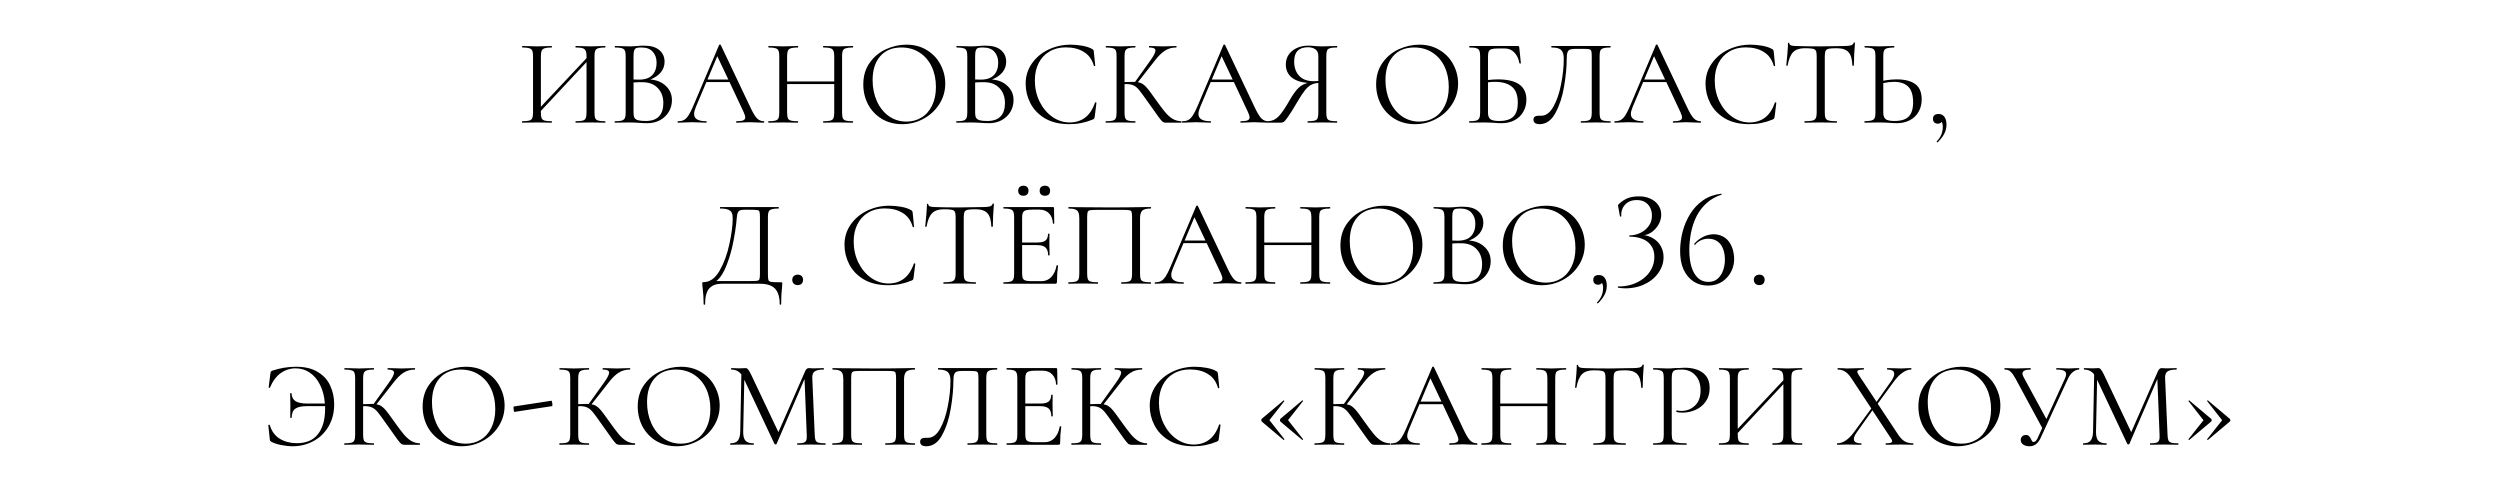 <?xml version="1.0" encoding="UTF-8"?> <svg xmlns="http://www.w3.org/2000/svg" width="326" height="63" viewBox="0 0 326 63" fill="none"><path d="M213.472 25.608C214.123 25.576 214.683 25.667 215.152 25.88C215.621 26.083 215.984 26.371 216.24 26.744C216.496 27.107 216.624 27.523 216.624 27.992C216.624 28.376 216.539 28.744 216.368 29.096C216.197 29.448 215.973 29.752 215.696 30.008C215.429 30.264 215.136 30.451 214.816 30.568C214.507 30.675 214.208 30.691 213.92 30.616C214.272 30.616 214.624 30.68 214.976 30.808C215.328 30.925 215.653 31.107 215.952 31.352C216.251 31.597 216.485 31.907 216.656 32.28C216.837 32.643 216.928 33.064 216.928 33.544C216.928 34.045 216.821 34.52 216.608 34.968C216.405 35.416 216.117 35.821 215.744 36.184C215.381 36.536 214.949 36.829 214.448 37.064C213.947 37.309 213.397 37.469 212.8 37.544C212.213 37.629 211.6 37.619 210.96 37.512L210.992 37.352C211.632 37.363 212.235 37.277 212.8 37.096C213.365 36.915 213.867 36.653 214.304 36.312C214.752 35.971 215.099 35.56 215.344 35.08C215.6 34.6 215.728 34.072 215.728 33.496C215.728 32.888 215.584 32.392 215.296 32.008C215.019 31.613 214.635 31.325 214.144 31.144C213.653 30.952 213.088 30.856 212.448 30.856L212.48 30.696C212.96 30.696 213.429 30.589 213.888 30.376C214.347 30.163 214.72 29.853 215.008 29.448C215.307 29.043 215.44 28.547 215.408 27.96C215.397 27.64 215.317 27.341 215.168 27.064C215.029 26.776 214.816 26.541 214.528 26.36C214.251 26.179 213.888 26.088 213.44 26.088C212.779 26.088 212.267 26.291 211.904 26.696C211.541 27.091 211.376 27.603 211.408 28.232H211.248L210.976 26.744C211.232 26.456 211.552 26.205 211.936 25.992C212.331 25.768 212.843 25.64 213.472 25.608ZM224.463 25.256L224.527 25.368C223.77 25.613 223.119 25.976 222.575 26.456C222.042 26.925 221.604 27.485 221.263 28.136C220.932 28.776 220.687 29.48 220.527 30.248C220.367 31.016 220.287 31.816 220.287 32.648C220.287 33.448 220.378 34.157 220.559 34.776C220.751 35.395 221.028 35.88 221.391 36.232C221.764 36.584 222.223 36.76 222.767 36.76C223.279 36.76 223.69 36.616 223.999 36.328C224.319 36.04 224.554 35.672 224.703 35.224C224.863 34.765 224.938 34.28 224.927 33.768C224.916 33.235 224.826 32.771 224.655 32.376C224.495 31.981 224.255 31.677 223.935 31.464C223.615 31.24 223.226 31.128 222.767 31.128C222.436 31.128 222.111 31.197 221.791 31.336C221.482 31.475 221.22 31.683 221.007 31.96L220.911 31.816C221.188 31.485 221.503 31.219 221.855 31.016C222.207 30.803 222.57 30.664 222.943 30.6C223.327 30.525 223.695 30.531 224.047 30.616C224.41 30.691 224.74 30.845 225.039 31.08C225.338 31.315 225.583 31.64 225.775 32.056C225.967 32.461 226.084 32.957 226.127 33.544C226.17 34.163 226.058 34.755 225.791 35.32C225.535 35.875 225.146 36.333 224.623 36.696C224.111 37.048 223.492 37.229 222.767 37.24C222.052 37.251 221.412 37.075 220.847 36.712C220.292 36.349 219.855 35.827 219.535 35.144C219.226 34.451 219.076 33.619 219.087 32.648C219.098 31.816 219.21 30.989 219.423 30.168C219.647 29.336 219.978 28.573 220.415 27.88C220.852 27.176 221.407 26.589 222.079 26.12C222.751 25.651 223.546 25.363 224.463 25.256Z" fill="black"></path><path d="M78.915 15.808C78.936 15.808 78.947 15.84 78.947 15.904C78.947 15.968 78.936 16 78.915 16C78.574 16 78.307 15.995 78.115 15.984L77.011 15.968L75.843 15.984C75.651 15.995 75.395 16 75.075 16C75.054 16 75.043 15.968 75.043 15.904C75.043 15.84 75.054 15.808 75.075 15.808C75.491 15.808 75.795 15.781 75.987 15.728C76.179 15.675 76.307 15.573 76.371 15.424C76.446 15.264 76.483 15.024 76.483 14.704V8.096L70.531 14.464V14.704C70.531 15.024 70.563 15.264 70.627 15.424C70.702 15.573 70.835 15.675 71.027 15.728C71.219 15.781 71.523 15.808 71.939 15.808C71.96 15.808 71.971 15.84 71.971 15.904C71.971 15.968 71.96 16 71.939 16C71.608 16 71.347 15.995 71.155 15.984L70.003 15.968L68.899 15.984C68.707 15.995 68.44 16 68.099 16C68.078 16 68.067 15.968 68.067 15.904C68.067 15.84 68.078 15.808 68.099 15.808C68.504 15.808 68.803 15.781 68.995 15.728C69.198 15.675 69.331 15.573 69.395 15.424C69.47 15.264 69.507 15.024 69.507 14.704V7.296C69.507 6.976 69.47 6.741 69.395 6.592C69.331 6.443 69.203 6.341 69.011 6.288C68.819 6.224 68.52 6.192 68.115 6.192C68.094 6.192 68.083 6.16 68.083 6.096C68.083 6.032 68.094 6 68.115 6L68.931 6.016C69.379 6.037 69.736 6.048 70.003 6.048C70.312 6.048 70.702 6.037 71.171 6.016L71.939 6C71.96 6 71.971 6.032 71.971 6.096C71.971 6.16 71.96 6.192 71.939 6.192C71.534 6.192 71.23 6.224 71.027 6.288C70.835 6.352 70.702 6.464 70.627 6.624C70.563 6.773 70.531 7.008 70.531 7.328V13.92L76.483 7.584V7.328C76.483 7.008 76.446 6.773 76.371 6.624C76.307 6.464 76.179 6.352 75.987 6.288C75.795 6.224 75.491 6.192 75.075 6.192C75.054 6.192 75.043 6.16 75.043 6.096C75.043 6.032 75.054 6 75.075 6L75.843 6.016C76.312 6.037 76.702 6.048 77.011 6.048C77.278 6.048 77.646 6.037 78.115 6.016L78.915 6C78.936 6 78.947 6.032 78.947 6.096C78.947 6.16 78.936 6.192 78.915 6.192C78.51 6.192 78.211 6.224 78.019 6.288C77.827 6.341 77.694 6.443 77.619 6.592C77.555 6.741 77.523 6.976 77.523 7.296V14.704C77.523 15.024 77.555 15.264 77.619 15.424C77.694 15.573 77.827 15.675 78.019 15.728C78.211 15.781 78.51 15.808 78.915 15.808ZM84.804 10.368C85.647 10.432 86.324 10.715 86.836 11.216C87.359 11.707 87.62 12.32 87.62 13.056C87.62 13.621 87.481 14.133 87.204 14.592C86.927 15.051 86.543 15.413 86.052 15.68C85.572 15.936 85.034 16.064 84.436 16.064C84.084 16.064 83.7 16.048 83.284 16.016C83.135 16.005 82.959 15.995 82.756 15.984C82.553 15.973 82.329 15.968 82.084 15.968L80.996 15.984C80.804 15.995 80.532 16 80.18 16C80.159 16 80.148 15.968 80.148 15.904C80.148 15.84 80.159 15.808 80.18 15.808C80.585 15.808 80.884 15.781 81.076 15.728C81.268 15.664 81.401 15.557 81.476 15.408C81.551 15.259 81.588 15.024 81.588 14.704V7.296C81.588 6.976 81.551 6.741 81.476 6.592C81.412 6.443 81.284 6.341 81.092 6.288C80.9 6.224 80.607 6.192 80.212 6.192C80.18 6.192 80.164 6.16 80.164 6.096C80.164 6.032 80.18 6 80.212 6L80.996 6.016C81.444 6.037 81.807 6.048 82.084 6.048C82.276 6.048 82.452 6.043 82.612 6.032C82.783 6.021 82.927 6.011 83.044 6C83.375 5.968 83.684 5.952 83.972 5.952C84.868 5.952 85.54 6.149 85.988 6.544C86.436 6.928 86.66 7.435 86.66 8.064C86.66 8.576 86.495 9.035 86.164 9.44C85.834 9.835 85.38 10.144 84.804 10.368ZM83.62 6.192C83.343 6.192 83.135 6.213 82.996 6.256C82.868 6.299 82.772 6.4 82.708 6.56C82.644 6.72 82.612 6.976 82.612 7.328V10.368L83.332 10.384C84.111 10.384 84.687 10.187 85.06 9.792C85.433 9.387 85.62 8.853 85.62 8.192C85.62 7.595 85.455 7.115 85.124 6.752C84.804 6.379 84.303 6.192 83.62 6.192ZM84.196 15.776C84.975 15.776 85.551 15.579 85.924 15.184C86.308 14.779 86.5 14.203 86.5 13.456C86.5 12.645 86.26 11.989 85.78 11.488C85.311 10.987 84.66 10.731 83.828 10.72C83.487 10.709 83.082 10.72 82.612 10.752V14.704C82.612 14.981 82.65 15.195 82.724 15.344C82.809 15.493 82.964 15.605 83.188 15.68C83.423 15.744 83.759 15.776 84.196 15.776ZM99.598 15.808C99.641 15.808 99.662 15.84 99.662 15.904C99.662 15.968 99.641 16 99.598 16C99.395 16 99.081 15.989 98.654 15.968C98.227 15.947 97.918 15.936 97.726 15.936C97.491 15.936 97.193 15.947 96.83 15.968C96.489 15.989 96.227 16 96.046 16C96.003 16 95.982 15.968 95.982 15.904C95.982 15.84 96.003 15.808 96.046 15.808C96.441 15.808 96.729 15.771 96.91 15.696C97.091 15.621 97.182 15.493 97.182 15.312C97.182 15.163 97.113 14.933 96.974 14.624L95.134 10.704H92.11L90.734 13.968C90.585 14.331 90.51 14.629 90.51 14.864C90.51 15.493 91.033 15.808 92.078 15.808C92.131 15.808 92.158 15.84 92.158 15.904C92.158 15.968 92.131 16 92.078 16C91.886 16 91.609 15.989 91.246 15.968C90.841 15.947 90.489 15.936 90.19 15.936C89.913 15.936 89.593 15.947 89.23 15.968C88.91 15.989 88.643 16 88.43 16C88.377 16 88.35 15.968 88.35 15.904C88.35 15.84 88.377 15.808 88.43 15.808C88.729 15.808 88.979 15.755 89.182 15.648C89.395 15.531 89.593 15.333 89.774 15.056C89.966 14.768 90.174 14.357 90.398 13.824L93.774 5.856C93.795 5.824 93.833 5.808 93.886 5.808C93.939 5.808 93.971 5.824 93.982 5.856L97.758 13.808C98.121 14.597 98.43 15.131 98.686 15.408C98.942 15.675 99.246 15.808 99.598 15.808ZM92.254 10.368H94.974L93.534 7.328L92.254 10.368ZM111.2 15.808C111.232 15.808 111.248 15.84 111.248 15.904C111.248 15.968 111.232 16 111.2 16C110.87 16 110.608 15.995 110.416 15.984L109.312 15.968L108.144 15.984C107.952 15.995 107.696 16 107.376 16C107.344 16 107.328 15.968 107.328 15.904C107.328 15.84 107.344 15.808 107.376 15.808C107.792 15.808 108.096 15.781 108.288 15.728C108.48 15.675 108.608 15.573 108.672 15.424C108.747 15.264 108.784 15.024 108.784 14.704V10.96H102.64V14.704C102.64 15.024 102.672 15.264 102.736 15.424C102.811 15.573 102.944 15.675 103.136 15.728C103.328 15.781 103.632 15.808 104.048 15.808C104.07 15.808 104.08 15.84 104.08 15.904C104.08 15.968 104.07 16 104.048 16C103.718 16 103.456 15.995 103.264 15.984L102.112 15.968L101.008 15.984C100.816 15.995 100.55 16 100.208 16C100.187 16 100.176 15.968 100.176 15.904C100.176 15.84 100.187 15.808 100.208 15.808C100.614 15.808 100.912 15.781 101.104 15.728C101.307 15.675 101.44 15.573 101.504 15.424C101.579 15.264 101.616 15.024 101.616 14.704V7.296C101.616 6.976 101.579 6.741 101.504 6.592C101.44 6.443 101.312 6.341 101.12 6.288C100.928 6.224 100.63 6.192 100.224 6.192C100.203 6.192 100.192 6.16 100.192 6.096C100.192 6.032 100.203 6 100.224 6L101.04 6.016C101.488 6.037 101.846 6.048 102.112 6.048C102.422 6.048 102.811 6.037 103.28 6.016L104.048 6C104.07 6 104.08 6.032 104.08 6.096C104.08 6.16 104.07 6.192 104.048 6.192C103.643 6.192 103.339 6.224 103.136 6.288C102.944 6.352 102.811 6.464 102.736 6.624C102.672 6.773 102.64 7.008 102.64 7.328V10.624H108.784V7.328C108.784 7.008 108.747 6.773 108.672 6.624C108.608 6.464 108.48 6.352 108.288 6.288C108.096 6.224 107.792 6.192 107.376 6.192C107.344 6.192 107.328 6.16 107.328 6.096C107.328 6.032 107.344 6 107.376 6L108.144 6.016C108.614 6.037 109.003 6.048 109.312 6.048C109.6 6.048 109.968 6.037 110.416 6.016L111.2 6C111.232 6 111.248 6.032 111.248 6.096C111.248 6.16 111.232 6.192 111.2 6.192C110.795 6.192 110.496 6.224 110.304 6.288C110.112 6.341 109.979 6.443 109.904 6.592C109.84 6.741 109.808 6.976 109.808 7.296V14.704C109.808 15.024 109.84 15.264 109.904 15.424C109.979 15.573 110.112 15.675 110.304 15.728C110.496 15.781 110.795 15.808 111.2 15.808ZM117.645 16.192C116.653 16.192 115.768 15.963 114.989 15.504C114.221 15.035 113.624 14.405 113.197 13.616C112.781 12.816 112.573 11.947 112.573 11.008C112.573 9.909 112.85 8.971 113.405 8.192C113.96 7.403 114.669 6.811 115.533 6.416C116.408 6.021 117.298 5.824 118.205 5.824C119.218 5.824 120.109 6.064 120.877 6.544C121.645 7.013 122.232 7.637 122.637 8.416C123.053 9.195 123.261 10.021 123.261 10.896C123.261 11.867 123.005 12.757 122.493 13.568C121.981 14.379 121.293 15.019 120.429 15.488C119.576 15.957 118.648 16.192 117.645 16.192ZM118.205 15.856C118.93 15.856 119.581 15.68 120.157 15.328C120.744 14.976 121.202 14.459 121.533 13.776C121.874 13.093 122.045 12.283 122.045 11.344C122.045 10.341 121.858 9.451 121.485 8.672C121.112 7.893 120.584 7.285 119.901 6.848C119.229 6.411 118.44 6.192 117.533 6.192C116.36 6.192 115.442 6.571 114.781 7.328C114.12 8.085 113.789 9.125 113.789 10.448C113.789 11.451 113.976 12.368 114.349 13.2C114.722 14.021 115.245 14.672 115.917 15.152C116.589 15.621 117.352 15.856 118.205 15.856ZM129.351 10.368C130.194 10.432 130.871 10.715 131.383 11.216C131.906 11.707 132.167 12.32 132.167 13.056C132.167 13.621 132.028 14.133 131.751 14.592C131.474 15.051 131.09 15.413 130.599 15.68C130.119 15.936 129.58 16.064 128.983 16.064C128.631 16.064 128.247 16.048 127.831 16.016C127.682 16.005 127.506 15.995 127.303 15.984C127.1 15.973 126.876 15.968 126.631 15.968L125.543 15.984C125.351 15.995 125.079 16 124.727 16C124.706 16 124.695 15.968 124.695 15.904C124.695 15.84 124.706 15.808 124.727 15.808C125.132 15.808 125.431 15.781 125.623 15.728C125.815 15.664 125.948 15.557 126.023 15.408C126.098 15.259 126.135 15.024 126.135 14.704V7.296C126.135 6.976 126.098 6.741 126.023 6.592C125.959 6.443 125.831 6.341 125.639 6.288C125.447 6.224 125.154 6.192 124.759 6.192C124.727 6.192 124.711 6.16 124.711 6.096C124.711 6.032 124.727 6 124.759 6L125.543 6.016C125.991 6.037 126.354 6.048 126.631 6.048C126.823 6.048 126.999 6.043 127.159 6.032C127.33 6.021 127.474 6.011 127.591 6C127.922 5.968 128.231 5.952 128.519 5.952C129.415 5.952 130.087 6.149 130.535 6.544C130.983 6.928 131.207 7.435 131.207 8.064C131.207 8.576 131.042 9.035 130.711 9.44C130.38 9.835 129.927 10.144 129.351 10.368ZM128.167 6.192C127.89 6.192 127.682 6.213 127.543 6.256C127.415 6.299 127.319 6.4 127.255 6.56C127.191 6.72 127.159 6.976 127.159 7.328V10.368L127.879 10.384C128.658 10.384 129.234 10.187 129.607 9.792C129.98 9.387 130.167 8.853 130.167 8.192C130.167 7.595 130.002 7.115 129.671 6.752C129.351 6.379 128.85 6.192 128.167 6.192ZM128.743 15.776C129.522 15.776 130.098 15.579 130.471 15.184C130.855 14.779 131.047 14.203 131.047 13.456C131.047 12.645 130.807 11.989 130.327 11.488C129.858 10.987 129.207 10.731 128.375 10.72C128.034 10.709 127.628 10.72 127.159 10.752V14.704C127.159 14.981 127.196 15.195 127.271 15.344C127.356 15.493 127.511 15.605 127.735 15.68C127.97 15.744 128.306 15.776 128.743 15.776ZM139.601 5.824C140.113 5.824 140.63 5.872 141.153 5.968C141.676 6.064 142.092 6.203 142.401 6.384C142.497 6.427 142.556 6.475 142.577 6.528C142.609 6.571 142.63 6.651 142.641 6.768L142.817 8.56C142.817 8.592 142.79 8.613 142.737 8.624C142.684 8.624 142.652 8.608 142.641 8.576C142.406 7.755 141.969 7.152 141.329 6.768C140.7 6.373 139.916 6.176 138.977 6.176C138.166 6.176 137.457 6.357 136.849 6.72C136.241 7.072 135.772 7.573 135.441 8.224C135.11 8.875 134.945 9.627 134.945 10.48C134.945 11.472 135.148 12.389 135.553 13.232C135.969 14.075 136.524 14.741 137.217 15.232C137.921 15.723 138.678 15.968 139.489 15.968C140.257 15.968 140.924 15.76 141.489 15.344C142.054 14.917 142.486 14.267 142.785 13.392C142.785 13.36 142.806 13.344 142.849 13.344C142.881 13.344 142.908 13.349 142.929 13.36C142.961 13.371 142.977 13.387 142.977 13.408L142.753 15.216C142.732 15.344 142.705 15.429 142.673 15.472C142.652 15.504 142.593 15.541 142.497 15.584C141.537 15.989 140.524 16.192 139.457 16.192C138.177 16.192 137.105 15.936 136.241 15.424C135.388 14.901 134.758 14.24 134.353 13.44C133.948 12.64 133.745 11.797 133.745 10.912C133.745 9.931 134.017 9.051 134.561 8.272C135.105 7.493 135.825 6.891 136.721 6.464C137.617 6.037 138.577 5.824 139.601 5.824ZM154.032 15.808C154.053 15.808 154.064 15.84 154.064 15.904C154.064 15.968 154.053 16 154.032 16H152.016C151.867 16 151.733 15.963 151.616 15.888C151.509 15.803 151.328 15.589 151.072 15.248C150.816 14.907 150.357 14.261 149.696 13.312C149.173 12.565 148.795 12.048 148.56 11.76C148.325 11.472 148.085 11.269 147.84 11.152C147.595 11.024 147.264 10.96 146.848 10.96C146.752 10.96 146.683 10.965 146.64 10.976V14.704C146.64 15.024 146.672 15.264 146.736 15.424C146.811 15.573 146.939 15.675 147.12 15.728C147.312 15.781 147.616 15.808 148.032 15.808C148.053 15.808 148.064 15.84 148.064 15.904C148.064 15.968 148.053 16 148.032 16C147.701 16 147.44 15.995 147.248 15.984L146.096 15.968L145.008 15.984C144.816 15.995 144.549 16 144.208 16C144.187 16 144.176 15.968 144.176 15.904C144.176 15.84 144.187 15.808 144.208 15.808C144.613 15.808 144.912 15.781 145.104 15.728C145.296 15.675 145.424 15.573 145.488 15.424C145.563 15.264 145.6 15.024 145.6 14.704V7.296C145.6 6.976 145.568 6.741 145.504 6.592C145.44 6.443 145.312 6.341 145.12 6.288C144.928 6.224 144.629 6.192 144.224 6.192C144.203 6.192 144.192 6.16 144.192 6.096C144.192 6.032 144.203 6 144.224 6L145.008 6.016C145.456 6.037 145.819 6.048 146.096 6.048C146.405 6.048 146.795 6.037 147.264 6.016L148.032 6C148.053 6 148.064 6.032 148.064 6.096C148.064 6.16 148.053 6.192 148.032 6.192C147.627 6.192 147.328 6.224 147.136 6.288C146.944 6.352 146.811 6.464 146.736 6.624C146.672 6.773 146.64 7.008 146.64 7.328V10.704C147.216 10.683 147.573 10.672 147.712 10.672H148.016L149.952 7.968C150.432 7.307 150.672 6.848 150.672 6.592C150.672 6.453 150.603 6.352 150.464 6.288C150.336 6.224 150.133 6.192 149.856 6.192C149.835 6.192 149.824 6.16 149.824 6.096C149.824 6.032 149.835 6 149.856 6L150.544 6.016C150.949 6.037 151.328 6.048 151.68 6.048C152.043 6.048 152.416 6.037 152.8 6.016L153.376 6C153.408 6 153.424 6.032 153.424 6.096C153.424 6.16 153.408 6.192 153.376 6.192C152.821 6.192 152.331 6.331 151.904 6.608C151.477 6.875 151.019 7.333 150.528 7.984L148.384 10.72C148.64 10.763 148.859 10.848 149.04 10.976C149.232 11.104 149.424 11.285 149.616 11.52C149.808 11.744 150.091 12.123 150.464 12.656L150.704 12.992C151.205 13.696 151.611 14.235 151.92 14.608C152.229 14.981 152.555 15.275 152.896 15.488C153.237 15.691 153.616 15.797 154.032 15.808ZM165.364 15.808C165.406 15.808 165.428 15.84 165.428 15.904C165.428 15.968 165.406 16 165.364 16C165.161 16 164.846 15.989 164.42 15.968C163.993 15.947 163.684 15.936 163.492 15.936C163.257 15.936 162.958 15.947 162.596 15.968C162.254 15.989 161.993 16 161.812 16C161.769 16 161.748 15.968 161.748 15.904C161.748 15.84 161.769 15.808 161.812 15.808C162.206 15.808 162.494 15.771 162.676 15.696C162.857 15.621 162.948 15.493 162.948 15.312C162.948 15.163 162.878 14.933 162.74 14.624L160.9 10.704H157.876L156.5 13.968C156.35 14.331 156.276 14.629 156.276 14.864C156.276 15.493 156.798 15.808 157.844 15.808C157.897 15.808 157.924 15.84 157.924 15.904C157.924 15.968 157.897 16 157.844 16C157.652 16 157.374 15.989 157.012 15.968C156.606 15.947 156.254 15.936 155.956 15.936C155.678 15.936 155.358 15.947 154.996 15.968C154.676 15.989 154.409 16 154.196 16C154.142 16 154.116 15.968 154.116 15.904C154.116 15.84 154.142 15.808 154.196 15.808C154.494 15.808 154.745 15.755 154.948 15.648C155.161 15.531 155.358 15.333 155.54 15.056C155.732 14.768 155.94 14.357 156.164 13.824L159.54 5.856C159.561 5.824 159.598 5.808 159.652 5.808C159.705 5.808 159.737 5.824 159.748 5.856L163.524 13.808C163.886 14.597 164.196 15.131 164.452 15.408C164.708 15.675 165.012 15.808 165.364 15.808ZM158.02 10.368H160.74L159.3 7.328L158.02 10.368ZM174.342 15.808C174.363 15.808 174.374 15.84 174.374 15.904C174.374 15.968 174.363 16 174.342 16C174.001 16 173.734 15.995 173.542 15.984L172.438 15.968L171.318 15.984C171.126 15.995 170.865 16 170.534 16C170.513 16 170.502 15.968 170.502 15.904C170.502 15.84 170.513 15.808 170.534 15.808C170.939 15.808 171.238 15.781 171.43 15.728C171.622 15.675 171.75 15.573 171.814 15.424C171.878 15.264 171.91 15.024 171.91 14.704V10.816C171.558 10.837 171.249 10.917 170.982 11.056C170.726 11.184 170.454 11.424 170.166 11.776C169.889 12.117 169.553 12.629 169.158 13.312C168.635 14.208 168.235 14.848 167.958 15.232C167.691 15.616 167.499 15.84 167.382 15.904C167.275 15.968 167.131 16 166.95 16H165.302C165.27 16 165.254 15.968 165.254 15.904C165.254 15.84 165.27 15.808 165.302 15.808C165.857 15.797 166.337 15.584 166.742 15.168C167.147 14.741 167.638 14.016 168.214 12.992C168.619 12.288 168.993 11.776 169.334 11.456C169.675 11.136 170.07 10.923 170.518 10.816C169.59 10.731 168.881 10.48 168.39 10.064C167.91 9.637 167.67 9.088 167.67 8.416C167.67 7.936 167.793 7.509 168.038 7.136C168.294 6.763 168.641 6.475 169.078 6.272C169.526 6.059 170.027 5.952 170.582 5.952C170.827 5.952 171.11 5.968 171.43 6C171.558 6.011 171.707 6.021 171.878 6.032C172.049 6.043 172.235 6.048 172.438 6.048C172.715 6.048 173.078 6.037 173.526 6.016L174.342 6C174.363 6 174.374 6.032 174.374 6.096C174.374 6.16 174.363 6.192 174.342 6.192C173.926 6.192 173.622 6.224 173.43 6.288C173.238 6.341 173.11 6.443 173.046 6.592C172.982 6.741 172.95 6.976 172.95 7.296V14.704C172.95 15.024 172.982 15.264 173.046 15.424C173.121 15.573 173.249 15.675 173.43 15.728C173.622 15.781 173.926 15.808 174.342 15.808ZM168.758 8.016C168.758 8.795 168.977 9.419 169.414 9.888C169.851 10.357 170.486 10.592 171.318 10.592C171.457 10.592 171.654 10.581 171.91 10.56V7.328C171.91 6.901 171.782 6.603 171.526 6.432C171.27 6.251 170.95 6.16 170.566 6.16C169.361 6.16 168.758 6.779 168.758 8.016ZM184.52 16.192C183.528 16.192 182.643 15.963 181.864 15.504C181.096 15.035 180.499 14.405 180.072 13.616C179.656 12.816 179.448 11.947 179.448 11.008C179.448 9.909 179.725 8.971 180.28 8.192C180.835 7.403 181.544 6.811 182.408 6.416C183.283 6.021 184.173 5.824 185.08 5.824C186.093 5.824 186.984 6.064 187.752 6.544C188.52 7.013 189.107 7.637 189.512 8.416C189.928 9.195 190.136 10.021 190.136 10.896C190.136 11.867 189.88 12.757 189.368 13.568C188.856 14.379 188.168 15.019 187.304 15.488C186.451 15.957 185.523 16.192 184.52 16.192ZM185.08 15.856C185.805 15.856 186.456 15.68 187.032 15.328C187.619 14.976 188.077 14.459 188.408 13.776C188.749 13.093 188.92 12.283 188.92 11.344C188.92 10.341 188.733 9.451 188.36 8.672C187.987 7.893 187.459 7.285 186.776 6.848C186.104 6.411 185.315 6.192 184.408 6.192C183.235 6.192 182.317 6.571 181.656 7.328C180.995 8.085 180.664 9.125 180.664 10.448C180.664 11.451 180.851 12.368 181.224 13.2C181.597 14.021 182.12 14.672 182.792 15.152C183.464 15.621 184.227 15.856 185.08 15.856ZM195.33 10.352C197.805 10.352 199.042 11.232 199.042 12.992C199.042 13.589 198.903 14.123 198.626 14.592C198.359 15.061 197.981 15.424 197.49 15.68C196.999 15.936 196.439 16.064 195.81 16.064C195.522 16.064 195.186 16.048 194.802 16.016C194.642 16.005 194.45 15.995 194.226 15.984C194.002 15.973 193.762 15.968 193.506 15.968L192.418 15.984C192.226 15.995 191.954 16 191.602 16C191.581 16 191.57 15.968 191.57 15.904C191.57 15.84 191.581 15.808 191.602 15.808C192.007 15.808 192.306 15.781 192.498 15.728C192.69 15.664 192.823 15.557 192.898 15.408C192.973 15.259 193.01 15.024 193.01 14.704V7.296C193.01 6.976 192.973 6.741 192.898 6.592C192.834 6.443 192.706 6.341 192.514 6.288C192.333 6.224 192.039 6.192 191.634 6.192C191.602 6.192 191.586 6.16 191.586 6.096C191.586 6.032 191.602 6 191.634 6H197.938C198.002 6 198.045 6.016 198.066 6.048C198.087 6.069 198.103 6.117 198.114 6.192L198.322 8.24C198.322 8.272 198.295 8.288 198.242 8.288C198.189 8.288 198.151 8.272 198.13 8.24C198.023 7.643 197.799 7.173 197.458 6.832C197.127 6.491 196.717 6.32 196.226 6.32H195.314C194.941 6.32 194.663 6.352 194.482 6.416C194.311 6.469 194.194 6.571 194.13 6.72C194.066 6.859 194.034 7.083 194.034 7.392V10.432C194.535 10.379 194.967 10.352 195.33 10.352ZM195.49 15.776C196.343 15.776 196.962 15.584 197.346 15.2C197.73 14.805 197.922 14.208 197.922 13.408C197.922 12.427 197.666 11.728 197.154 11.312C196.642 10.885 195.906 10.672 194.946 10.672C194.626 10.672 194.322 10.693 194.034 10.736V14.704C194.034 15.077 194.13 15.349 194.322 15.52C194.514 15.691 194.903 15.776 195.49 15.776ZM200.748 16.192C200.513 16.192 200.321 16.144 200.172 16.048C200.033 15.952 199.964 15.803 199.964 15.6C199.964 15.259 200.193 15.088 200.652 15.088H200.988C201.596 15.088 202.119 14.699 202.556 13.92C203.004 13.131 203.34 12.155 203.564 10.992C203.799 9.829 203.916 8.704 203.916 7.616C203.916 7.125 203.809 6.768 203.596 6.544C203.383 6.309 202.961 6.192 202.332 6.192C202.3 6.192 202.284 6.16 202.284 6.096C202.284 6.032 202.3 6 202.332 6H209.98C210.012 6 210.028 6.032 210.028 6.096C210.028 6.16 210.012 6.192 209.98 6.192C209.575 6.192 209.276 6.224 209.084 6.288C208.892 6.341 208.759 6.443 208.684 6.592C208.62 6.741 208.588 6.976 208.588 7.296V14.704C208.588 15.024 208.62 15.264 208.684 15.424C208.759 15.573 208.892 15.675 209.084 15.728C209.276 15.781 209.575 15.808 209.98 15.808C210.012 15.808 210.028 15.84 210.028 15.904C210.028 15.968 210.012 16 209.98 16C209.649 16 209.388 15.995 209.196 15.984L208.092 15.968L206.956 15.984C206.764 15.995 206.503 16 206.172 16C206.14 16 206.124 15.968 206.124 15.904C206.124 15.84 206.14 15.808 206.172 15.808C206.588 15.808 206.887 15.781 207.068 15.728C207.26 15.675 207.388 15.573 207.452 15.424C207.527 15.264 207.564 15.024 207.564 14.704V7.36C207.564 6.997 207.543 6.757 207.5 6.64C207.457 6.523 207.361 6.448 207.212 6.416C207.063 6.384 206.759 6.368 206.3 6.368H205.484C205.164 6.368 204.924 6.395 204.764 6.448C204.604 6.501 204.487 6.619 204.412 6.8C204.337 6.971 204.3 7.243 204.3 7.616C204.3 8.704 204.188 9.909 203.964 11.232C203.751 12.555 203.377 13.712 202.844 14.704C202.321 15.696 201.623 16.192 200.748 16.192ZM221.754 15.808C221.797 15.808 221.818 15.84 221.818 15.904C221.818 15.968 221.797 16 221.754 16C221.552 16 221.237 15.989 220.81 15.968C220.384 15.947 220.074 15.936 219.882 15.936C219.648 15.936 219.349 15.947 218.986 15.968C218.645 15.989 218.384 16 218.202 16C218.16 16 218.138 15.968 218.138 15.904C218.138 15.84 218.16 15.808 218.202 15.808C218.597 15.808 218.885 15.771 219.066 15.696C219.248 15.621 219.338 15.493 219.338 15.312C219.338 15.163 219.269 14.933 219.13 14.624L217.29 10.704H214.266L212.89 13.968C212.741 14.331 212.666 14.629 212.666 14.864C212.666 15.493 213.189 15.808 214.234 15.808C214.288 15.808 214.314 15.84 214.314 15.904C214.314 15.968 214.288 16 214.234 16C214.042 16 213.765 15.989 213.402 15.968C212.997 15.947 212.645 15.936 212.346 15.936C212.069 15.936 211.749 15.947 211.386 15.968C211.066 15.989 210.8 16 210.586 16C210.533 16 210.506 15.968 210.506 15.904C210.506 15.84 210.533 15.808 210.586 15.808C210.885 15.808 211.136 15.755 211.338 15.648C211.552 15.531 211.749 15.333 211.93 15.056C212.122 14.768 212.33 14.357 212.554 13.824L215.93 5.856C215.952 5.824 215.989 5.808 216.042 5.808C216.096 5.808 216.128 5.824 216.138 5.856L219.914 13.808C220.277 14.597 220.586 15.131 220.842 15.408C221.098 15.675 221.402 15.808 221.754 15.808ZM214.41 10.368H217.13L215.69 7.328L214.41 10.368ZM228.257 5.824C228.769 5.824 229.287 5.872 229.809 5.968C230.332 6.064 230.748 6.203 231.057 6.384C231.153 6.427 231.212 6.475 231.233 6.528C231.265 6.571 231.287 6.651 231.297 6.768L231.473 8.56C231.473 8.592 231.447 8.613 231.393 8.624C231.34 8.624 231.308 8.608 231.297 8.576C231.063 7.755 230.625 7.152 229.985 6.768C229.356 6.373 228.572 6.176 227.633 6.176C226.823 6.176 226.113 6.357 225.505 6.72C224.897 7.072 224.428 7.573 224.097 8.224C223.767 8.875 223.601 9.627 223.601 10.48C223.601 11.472 223.804 12.389 224.209 13.232C224.625 14.075 225.18 14.741 225.873 15.232C226.577 15.723 227.335 15.968 228.145 15.968C228.913 15.968 229.58 15.76 230.145 15.344C230.711 14.917 231.143 14.267 231.441 13.392C231.441 13.36 231.463 13.344 231.505 13.344C231.537 13.344 231.564 13.349 231.585 13.36C231.617 13.371 231.633 13.387 231.633 13.408L231.409 15.216C231.388 15.344 231.361 15.429 231.329 15.472C231.308 15.504 231.249 15.541 231.153 15.584C230.193 15.989 229.18 16.192 228.113 16.192C226.833 16.192 225.761 15.936 224.897 15.424C224.044 14.901 223.415 14.24 223.009 13.44C222.604 12.64 222.401 11.797 222.401 10.912C222.401 9.931 222.673 9.051 223.217 8.272C223.761 7.493 224.481 6.891 225.377 6.464C226.273 6.037 227.233 5.824 228.257 5.824ZM235.344 6.288C234.672 6.288 234.166 6.459 233.824 6.8C233.494 7.141 233.254 7.723 233.104 8.544C233.104 8.565 233.072 8.576 233.008 8.576C232.955 8.576 232.928 8.565 232.928 8.544C232.971 8.16 233.019 7.659 233.072 7.04C233.126 6.421 233.152 5.957 233.152 5.648C233.152 5.595 233.179 5.568 233.232 5.568C233.296 5.568 233.328 5.595 233.328 5.648C233.328 5.883 233.616 6 234.192 6C235.099 6.032 236.171 6.048 237.408 6.048C238.038 6.048 238.704 6.037 239.408 6.016L240.496 6C240.88 6 241.163 5.973 241.344 5.92C241.536 5.867 241.659 5.76 241.712 5.6C241.723 5.557 241.755 5.536 241.808 5.536C241.862 5.536 241.888 5.557 241.888 5.6C241.856 5.909 241.824 6.379 241.792 7.008C241.76 7.637 241.744 8.149 241.744 8.544C241.744 8.565 241.712 8.576 241.648 8.576C241.584 8.576 241.552 8.565 241.552 8.544C241.52 7.712 241.35 7.131 241.04 6.8C240.731 6.459 240.219 6.288 239.504 6.288C239.024 6.288 238.683 6.309 238.48 6.352C238.278 6.395 238.139 6.485 238.064 6.624C237.99 6.763 237.952 6.997 237.952 7.328V14.704C237.952 15.035 237.99 15.275 238.064 15.424C238.139 15.573 238.283 15.675 238.496 15.728C238.71 15.781 239.046 15.808 239.504 15.808C239.536 15.808 239.552 15.84 239.552 15.904C239.552 15.968 239.536 16 239.504 16C239.152 16 238.87 15.995 238.656 15.984L237.408 15.968L236.208 15.984C235.995 15.995 235.702 16 235.328 16C235.307 16 235.296 15.968 235.296 15.904C235.296 15.84 235.307 15.808 235.328 15.808C235.787 15.808 236.123 15.781 236.336 15.728C236.55 15.675 236.694 15.573 236.768 15.424C236.854 15.264 236.896 15.024 236.896 14.704V7.296C236.896 6.965 236.859 6.736 236.784 6.608C236.71 6.469 236.571 6.384 236.368 6.352C236.166 6.309 235.824 6.288 235.344 6.288ZM247.373 10.352C248.386 10.352 249.176 10.555 249.741 10.96C250.306 11.365 250.589 12.037 250.589 12.976C250.589 13.584 250.45 14.123 250.173 14.592C249.906 15.061 249.528 15.424 249.037 15.68C248.546 15.936 247.986 16.064 247.357 16.064C247.08 16.064 246.749 16.048 246.365 16.016C246.216 16.005 246.024 15.995 245.789 15.984C245.565 15.973 245.314 15.968 245.037 15.968L243.981 15.984C243.778 15.995 243.501 16 243.149 16C243.128 16 243.117 15.968 243.117 15.904C243.117 15.84 243.128 15.808 243.149 15.808C243.565 15.797 243.864 15.765 244.045 15.712C244.237 15.659 244.37 15.557 244.445 15.408C244.52 15.259 244.557 15.024 244.557 14.704V7.296C244.557 6.976 244.52 6.741 244.445 6.592C244.381 6.443 244.253 6.341 244.061 6.288C243.88 6.235 243.586 6.203 243.181 6.192C243.149 6.192 243.133 6.16 243.133 6.096C243.133 6.032 243.149 6 243.181 6L243.949 6.016C244.376 6.037 244.738 6.048 245.037 6.048C245.346 6.048 245.736 6.037 246.205 6.016L246.989 6C247.01 6 247.021 6.032 247.021 6.096C247.021 6.16 247.01 6.192 246.989 6.192C246.573 6.203 246.269 6.235 246.077 6.288C245.885 6.341 245.752 6.448 245.677 6.608C245.613 6.757 245.581 6.997 245.581 7.328V10.528C246.189 10.411 246.786 10.352 247.373 10.352ZM247.037 15.776C247.901 15.776 248.52 15.584 248.893 15.2C249.277 14.805 249.469 14.192 249.469 13.36C249.469 12.4 249.256 11.712 248.829 11.296C248.402 10.88 247.784 10.672 246.973 10.672C246.557 10.672 246.093 10.725 245.581 10.832V14.704C245.581 15.077 245.677 15.349 245.869 15.52C246.061 15.691 246.45 15.776 247.037 15.776ZM252.796 14.864C253.116 14.864 253.367 14.987 253.548 15.232C253.729 15.467 253.82 15.808 253.82 16.256C253.82 16.683 253.724 17.077 253.532 17.44C253.34 17.813 253.057 18.181 252.684 18.544C252.673 18.555 252.657 18.56 252.636 18.56C252.604 18.56 252.577 18.544 252.556 18.512C252.535 18.48 252.535 18.453 252.556 18.432C253.079 17.899 253.34 17.269 253.34 16.544C253.34 16.245 253.287 16.027 253.18 15.888C253.084 16.048 252.919 16.128 252.684 16.128C252.492 16.128 252.337 16.069 252.22 15.952C252.113 15.835 252.06 15.685 252.06 15.504C252.06 15.077 252.305 14.864 252.796 14.864ZM101.817 36.808C101.913 36.808 101.967 36.819 101.977 36.84C101.999 36.851 102.009 36.904 102.009 37C102.009 37.053 101.999 37.208 101.977 37.464C101.903 38.061 101.865 38.792 101.865 39.656C101.865 39.709 101.833 39.736 101.769 39.736C101.705 39.736 101.673 39.709 101.673 39.656C101.673 38.739 101.471 38.067 101.065 37.64C100.66 37.213 100.004 37 99.097 37H94.089C93.407 37 92.879 37.197 92.505 37.592C92.132 37.997 91.945 38.685 91.945 39.656C91.945 39.709 91.913 39.736 91.849 39.736C91.785 39.736 91.753 39.709 91.753 39.656C91.753 38.931 91.711 38.227 91.625 37.544C91.593 37.341 91.577 37.155 91.577 36.984C91.577 36.899 91.583 36.845 91.593 36.824C91.615 36.803 91.663 36.792 91.737 36.792C92.559 36.792 93.257 36.296 93.833 35.304C94.409 34.301 94.836 33.139 95.113 31.816C95.401 30.493 95.545 29.379 95.545 28.472C95.545 28.173 95.508 27.939 95.433 27.768C95.369 27.587 95.22 27.448 94.985 27.352C94.751 27.245 94.393 27.192 93.913 27.192C93.892 27.192 93.881 27.16 93.881 27.096C93.881 27.032 93.892 27 93.913 27H101.529C101.551 27 101.561 27.032 101.561 27.096C101.561 27.16 101.551 27.192 101.529 27.192C101.124 27.192 100.825 27.224 100.633 27.288C100.441 27.341 100.308 27.443 100.233 27.592C100.169 27.741 100.137 27.976 100.137 28.296V35.704C100.137 36.12 100.159 36.392 100.201 36.52C100.244 36.648 100.367 36.728 100.569 36.76C100.772 36.792 101.188 36.808 101.817 36.808ZM99.097 28.328C99.097 27.965 99.076 27.725 99.033 27.608C99.001 27.491 98.911 27.421 98.761 27.4C98.612 27.368 98.308 27.352 97.849 27.352H97.065C96.745 27.352 96.521 27.4 96.393 27.496C96.265 27.581 96.18 27.736 96.137 27.96C96.095 28.184 96.047 28.605 95.993 29.224C95.929 29.853 95.801 30.648 95.609 31.608C95.428 32.557 95.151 33.523 94.777 34.504C94.415 35.485 93.961 36.2 93.417 36.648H97.769C98.26 36.648 98.58 36.637 98.729 36.616C98.889 36.584 98.991 36.509 99.033 36.392C99.076 36.275 99.097 36.035 99.097 35.672V28.328ZM104.014 37.176C103.8 37.176 103.63 37.112 103.502 36.984C103.374 36.856 103.31 36.691 103.31 36.488C103.31 36.285 103.374 36.125 103.502 36.008C103.63 35.88 103.8 35.816 104.014 35.816C104.238 35.816 104.408 35.875 104.526 35.992C104.654 36.109 104.718 36.275 104.718 36.488C104.718 36.701 104.654 36.872 104.526 37C104.408 37.117 104.238 37.176 104.014 37.176ZM115.976 26.824C116.488 26.824 117.005 26.872 117.528 26.968C118.051 27.064 118.467 27.203 118.776 27.384C118.872 27.427 118.931 27.475 118.952 27.528C118.984 27.571 119.005 27.651 119.016 27.768L119.192 29.56C119.192 29.592 119.165 29.613 119.112 29.624C119.059 29.624 119.027 29.608 119.016 29.576C118.781 28.755 118.344 28.152 117.704 27.768C117.075 27.373 116.291 27.176 115.352 27.176C114.541 27.176 113.832 27.357 113.224 27.72C112.616 28.072 112.147 28.573 111.816 29.224C111.485 29.875 111.32 30.627 111.32 31.48C111.32 32.472 111.523 33.389 111.928 34.232C112.344 35.075 112.899 35.741 113.592 36.232C114.296 36.723 115.053 36.968 115.864 36.968C116.632 36.968 117.299 36.76 117.864 36.344C118.429 35.917 118.861 35.267 119.16 34.392C119.16 34.36 119.181 34.344 119.224 34.344C119.256 34.344 119.283 34.349 119.304 34.36C119.336 34.371 119.352 34.387 119.352 34.408L119.128 36.216C119.107 36.344 119.08 36.429 119.048 36.472C119.027 36.504 118.968 36.541 118.872 36.584C117.912 36.989 116.899 37.192 115.832 37.192C114.552 37.192 113.48 36.936 112.616 36.424C111.763 35.901 111.133 35.24 110.728 34.44C110.323 33.64 110.12 32.797 110.12 31.912C110.12 30.931 110.392 30.051 110.936 29.272C111.48 28.493 112.2 27.891 113.096 27.464C113.992 27.037 114.952 26.824 115.976 26.824ZM123.063 27.288C122.391 27.288 121.884 27.459 121.543 27.8C121.212 28.141 120.972 28.723 120.823 29.544C120.823 29.565 120.791 29.576 120.727 29.576C120.674 29.576 120.647 29.565 120.647 29.544C120.69 29.16 120.738 28.659 120.791 28.04C120.844 27.421 120.871 26.957 120.871 26.648C120.871 26.595 120.898 26.568 120.951 26.568C121.015 26.568 121.047 26.595 121.047 26.648C121.047 26.883 121.335 27 121.911 27C122.818 27.032 123.89 27.048 125.127 27.048C125.756 27.048 126.423 27.037 127.127 27.016L128.215 27C128.599 27 128.882 26.973 129.063 26.92C129.255 26.867 129.378 26.76 129.431 26.6C129.442 26.557 129.474 26.536 129.527 26.536C129.58 26.536 129.607 26.557 129.607 26.6C129.575 26.909 129.543 27.379 129.511 28.008C129.479 28.637 129.463 29.149 129.463 29.544C129.463 29.565 129.431 29.576 129.367 29.576C129.303 29.576 129.271 29.565 129.271 29.544C129.239 28.712 129.068 28.131 128.759 27.8C128.45 27.459 127.938 27.288 127.223 27.288C126.743 27.288 126.402 27.309 126.199 27.352C125.996 27.395 125.858 27.485 125.783 27.624C125.708 27.763 125.671 27.997 125.671 28.328V35.704C125.671 36.035 125.708 36.275 125.783 36.424C125.858 36.573 126.002 36.675 126.215 36.728C126.428 36.781 126.764 36.808 127.223 36.808C127.255 36.808 127.271 36.84 127.271 36.904C127.271 36.968 127.255 37 127.223 37C126.871 37 126.588 36.995 126.375 36.984L125.127 36.968L123.927 36.984C123.714 36.995 123.42 37 123.047 37C123.026 37 123.015 36.968 123.015 36.904C123.015 36.84 123.026 36.808 123.047 36.808C123.506 36.808 123.842 36.781 124.055 36.728C124.268 36.675 124.412 36.573 124.487 36.424C124.572 36.264 124.615 36.024 124.615 35.704V28.296C124.615 27.965 124.578 27.736 124.503 27.608C124.428 27.469 124.29 27.384 124.087 27.352C123.884 27.309 123.543 27.288 123.063 27.288ZM137.78 34.616C137.78 34.595 137.801 34.584 137.844 34.584C137.876 34.584 137.902 34.589 137.924 34.6C137.956 34.611 137.972 34.627 137.972 34.648C137.876 35.32 137.828 36.024 137.828 36.76C137.828 36.845 137.806 36.909 137.764 36.952C137.732 36.984 137.668 37 137.572 37H130.868C130.846 37 130.836 36.968 130.836 36.904C130.836 36.84 130.846 36.808 130.868 36.808C131.273 36.808 131.566 36.781 131.748 36.728C131.94 36.675 132.068 36.573 132.132 36.424C132.206 36.264 132.244 36.024 132.244 35.704V28.296C132.244 27.976 132.206 27.741 132.132 27.592C132.068 27.443 131.94 27.341 131.748 27.288C131.566 27.224 131.273 27.192 130.868 27.192C130.846 27.192 130.836 27.16 130.836 27.096C130.836 27.032 130.846 27 130.868 27H137.3C137.396 27 137.444 27.048 137.444 27.144L137.476 29.112C137.476 29.144 137.449 29.165 137.396 29.176C137.342 29.176 137.31 29.16 137.3 29.128C137.268 28.563 137.097 28.125 136.788 27.816C136.478 27.496 136.068 27.336 135.556 27.336H134.58C134.206 27.336 133.929 27.368 133.748 27.432C133.577 27.485 133.454 27.587 133.38 27.736C133.316 27.875 133.284 28.088 133.284 28.376V31.624H135.236C135.748 31.624 136.11 31.539 136.324 31.368C136.548 31.197 136.66 30.909 136.66 30.504C136.66 30.483 136.692 30.472 136.756 30.472C136.82 30.472 136.852 30.483 136.852 30.504L136.836 31.8C136.836 32.109 136.841 32.344 136.852 32.504L136.868 33.272C136.868 33.293 136.836 33.304 136.772 33.304C136.708 33.304 136.676 33.293 136.676 33.272C136.676 32.803 136.558 32.467 136.324 32.264C136.1 32.061 135.721 31.96 135.188 31.96H133.284V35.64C133.284 35.939 133.316 36.157 133.38 36.296C133.444 36.435 133.561 36.531 133.732 36.584C133.902 36.637 134.169 36.664 134.532 36.664H135.812C136.324 36.664 136.75 36.483 137.092 36.12C137.433 35.757 137.662 35.256 137.78 34.616ZM133.46 25.528C133.246 25.528 133.076 25.469 132.948 25.352C132.83 25.235 132.772 25.075 132.772 24.872C132.772 24.669 132.83 24.509 132.948 24.392C133.076 24.275 133.246 24.216 133.46 24.216C133.662 24.216 133.822 24.275 133.94 24.392C134.057 24.499 134.116 24.659 134.116 24.872C134.116 25.075 134.057 25.235 133.94 25.352C133.822 25.469 133.662 25.528 133.46 25.528ZM136.26 25.528C136.046 25.528 135.876 25.469 135.748 25.352C135.63 25.235 135.572 25.075 135.572 24.872C135.572 24.669 135.63 24.509 135.748 24.392C135.876 24.275 136.046 24.216 136.26 24.216C136.473 24.216 136.638 24.275 136.756 24.392C136.873 24.499 136.932 24.659 136.932 24.872C136.932 25.085 136.873 25.251 136.756 25.368C136.638 25.475 136.473 25.528 136.26 25.528ZM150.053 36.808C150.085 36.808 150.101 36.84 150.101 36.904C150.101 36.968 150.085 37 150.053 37C149.712 37 149.445 36.995 149.253 36.984L148.165 36.968L147.029 36.984C146.837 36.995 146.576 37 146.245 37C146.213 37 146.197 36.968 146.197 36.904C146.197 36.84 146.213 36.808 146.245 36.808C146.651 36.808 146.949 36.781 147.141 36.728C147.333 36.675 147.461 36.573 147.525 36.424C147.589 36.264 147.621 36.024 147.621 35.704V28.36C147.621 27.997 147.6 27.757 147.557 27.64C147.525 27.523 147.435 27.448 147.285 27.416C147.136 27.384 146.832 27.368 146.373 27.368H143.093C142.613 27.368 142.293 27.384 142.133 27.416C141.973 27.448 141.872 27.528 141.829 27.656C141.787 27.773 141.765 28.008 141.765 28.36V35.704C141.765 36.024 141.797 36.264 141.861 36.424C141.936 36.573 142.064 36.675 142.245 36.728C142.437 36.781 142.741 36.808 143.157 36.808C143.179 36.808 143.189 36.84 143.189 36.904C143.189 36.968 143.179 37 143.157 37C142.827 37 142.565 36.995 142.373 36.984L141.221 36.968L140.133 36.984C139.941 36.995 139.675 37 139.333 37C139.312 37 139.301 36.968 139.301 36.904C139.301 36.84 139.312 36.808 139.333 36.808C139.739 36.808 140.037 36.781 140.229 36.728C140.432 36.675 140.565 36.573 140.629 36.424C140.704 36.264 140.741 36.024 140.741 35.704V28.488C140.741 28.157 140.704 27.901 140.629 27.72C140.565 27.539 140.432 27.405 140.229 27.32C140.027 27.235 139.733 27.192 139.349 27.192C139.328 27.192 139.317 27.16 139.317 27.096C139.317 27.032 139.328 27 139.349 27C139.712 27 140.059 27.005 140.389 27.016C141.776 27.037 143.232 27.048 144.757 27.048C146.144 27.048 147.733 27.032 149.525 27H150.053C150.085 27 150.101 27.032 150.101 27.096C150.101 27.16 150.085 27.192 150.053 27.192C149.499 27.192 149.125 27.288 148.933 27.48C148.752 27.672 148.661 28.008 148.661 28.488V35.704C148.661 36.024 148.693 36.264 148.757 36.424C148.832 36.573 148.965 36.675 149.157 36.728C149.349 36.781 149.648 36.808 150.053 36.808ZM161.817 36.808C161.859 36.808 161.881 36.84 161.881 36.904C161.881 36.968 161.859 37 161.817 37C161.614 37 161.299 36.989 160.873 36.968C160.446 36.947 160.137 36.936 159.945 36.936C159.71 36.936 159.411 36.947 159.049 36.968C158.707 36.989 158.446 37 158.265 37C158.222 37 158.201 36.968 158.201 36.904C158.201 36.84 158.222 36.808 158.265 36.808C158.659 36.808 158.947 36.771 159.129 36.696C159.31 36.621 159.401 36.493 159.401 36.312C159.401 36.163 159.331 35.933 159.193 35.624L157.353 31.704H154.329L152.953 34.968C152.803 35.331 152.729 35.629 152.729 35.864C152.729 36.493 153.251 36.808 154.297 36.808C154.35 36.808 154.377 36.84 154.377 36.904C154.377 36.968 154.35 37 154.297 37C154.105 37 153.827 36.989 153.465 36.968C153.059 36.947 152.707 36.936 152.409 36.936C152.131 36.936 151.811 36.947 151.449 36.968C151.129 36.989 150.862 37 150.649 37C150.595 37 150.569 36.968 150.569 36.904C150.569 36.84 150.595 36.808 150.649 36.808C150.947 36.808 151.198 36.755 151.401 36.648C151.614 36.531 151.811 36.333 151.993 36.056C152.185 35.768 152.393 35.357 152.617 34.824L155.993 26.856C156.014 26.824 156.051 26.808 156.105 26.808C156.158 26.808 156.19 26.824 156.201 26.856L159.977 34.808C160.339 35.597 160.649 36.131 160.905 36.408C161.161 36.675 161.465 36.808 161.817 36.808ZM154.473 31.368H157.193L155.753 28.328L154.473 31.368ZM173.419 36.808C173.451 36.808 173.467 36.84 173.467 36.904C173.467 36.968 173.451 37 173.419 37C173.089 37 172.827 36.995 172.635 36.984L171.531 36.968L170.363 36.984C170.171 36.995 169.915 37 169.595 37C169.563 37 169.547 36.968 169.547 36.904C169.547 36.84 169.563 36.808 169.595 36.808C170.011 36.808 170.315 36.781 170.507 36.728C170.699 36.675 170.827 36.573 170.891 36.424C170.966 36.264 171.003 36.024 171.003 35.704V31.96H164.859V35.704C164.859 36.024 164.891 36.264 164.955 36.424C165.03 36.573 165.163 36.675 165.355 36.728C165.547 36.781 165.851 36.808 166.267 36.808C166.289 36.808 166.299 36.84 166.299 36.904C166.299 36.968 166.289 37 166.267 37C165.937 37 165.675 36.995 165.483 36.984L164.331 36.968L163.227 36.984C163.035 36.995 162.769 37 162.427 37C162.406 37 162.395 36.968 162.395 36.904C162.395 36.84 162.406 36.808 162.427 36.808C162.833 36.808 163.131 36.781 163.323 36.728C163.526 36.675 163.659 36.573 163.723 36.424C163.798 36.264 163.835 36.024 163.835 35.704V28.296C163.835 27.976 163.798 27.741 163.723 27.592C163.659 27.443 163.531 27.341 163.339 27.288C163.147 27.224 162.849 27.192 162.443 27.192C162.422 27.192 162.411 27.16 162.411 27.096C162.411 27.032 162.422 27 162.443 27L163.259 27.016C163.707 27.037 164.065 27.048 164.331 27.048C164.641 27.048 165.03 27.037 165.499 27.016L166.267 27C166.289 27 166.299 27.032 166.299 27.096C166.299 27.16 166.289 27.192 166.267 27.192C165.862 27.192 165.558 27.224 165.355 27.288C165.163 27.352 165.03 27.464 164.955 27.624C164.891 27.773 164.859 28.008 164.859 28.328V31.624H171.003V28.328C171.003 28.008 170.966 27.773 170.891 27.624C170.827 27.464 170.699 27.352 170.507 27.288C170.315 27.224 170.011 27.192 169.595 27.192C169.563 27.192 169.547 27.16 169.547 27.096C169.547 27.032 169.563 27 169.595 27L170.363 27.016C170.833 27.037 171.222 27.048 171.531 27.048C171.819 27.048 172.187 27.037 172.635 27.016L173.419 27C173.451 27 173.467 27.032 173.467 27.096C173.467 27.16 173.451 27.192 173.419 27.192C173.014 27.192 172.715 27.224 172.523 27.288C172.331 27.341 172.198 27.443 172.123 27.592C172.059 27.741 172.027 27.976 172.027 28.296V35.704C172.027 36.024 172.059 36.264 172.123 36.424C172.198 36.573 172.331 36.675 172.523 36.728C172.715 36.781 173.014 36.808 173.419 36.808ZM179.864 37.192C178.872 37.192 177.986 36.963 177.208 36.504C176.44 36.035 175.842 35.405 175.416 34.616C175 33.816 174.792 32.947 174.792 32.008C174.792 30.909 175.069 29.971 175.624 29.192C176.178 28.403 176.888 27.811 177.752 27.416C178.626 27.021 179.517 26.824 180.424 26.824C181.437 26.824 182.328 27.064 183.096 27.544C183.864 28.013 184.45 28.637 184.856 29.416C185.272 30.195 185.48 31.021 185.48 31.896C185.48 32.867 185.224 33.757 184.712 34.568C184.2 35.379 183.512 36.019 182.648 36.488C181.794 36.957 180.866 37.192 179.864 37.192ZM180.424 36.856C181.149 36.856 181.8 36.68 182.376 36.328C182.962 35.976 183.421 35.459 183.752 34.776C184.093 34.093 184.264 33.283 184.264 32.344C184.264 31.341 184.077 30.451 183.704 29.672C183.33 28.893 182.802 28.285 182.12 27.848C181.448 27.411 180.658 27.192 179.752 27.192C178.578 27.192 177.661 27.571 177 28.328C176.338 29.085 176.008 30.125 176.008 31.448C176.008 32.451 176.194 33.368 176.568 34.2C176.941 35.021 177.464 35.672 178.136 36.152C178.808 36.621 179.57 36.856 180.424 36.856ZM191.57 31.368C192.412 31.432 193.09 31.715 193.602 32.216C194.124 32.707 194.386 33.32 194.386 34.056C194.386 34.621 194.247 35.133 193.97 35.592C193.692 36.051 193.308 36.413 192.818 36.68C192.338 36.936 191.799 37.064 191.202 37.064C190.85 37.064 190.466 37.048 190.05 37.016C189.9 37.005 189.724 36.995 189.522 36.984C189.319 36.973 189.095 36.968 188.85 36.968L187.762 36.984C187.57 36.995 187.298 37 186.946 37C186.924 37 186.914 36.968 186.914 36.904C186.914 36.84 186.924 36.808 186.946 36.808C187.351 36.808 187.65 36.781 187.842 36.728C188.034 36.664 188.167 36.557 188.242 36.408C188.316 36.259 188.354 36.024 188.354 35.704V28.296C188.354 27.976 188.316 27.741 188.242 27.592C188.178 27.443 188.05 27.341 187.858 27.288C187.666 27.224 187.372 27.192 186.978 27.192C186.946 27.192 186.93 27.16 186.93 27.096C186.93 27.032 186.946 27 186.978 27L187.762 27.016C188.21 27.037 188.572 27.048 188.85 27.048C189.042 27.048 189.218 27.043 189.378 27.032C189.548 27.021 189.692 27.011 189.81 27C190.14 26.968 190.45 26.952 190.738 26.952C191.634 26.952 192.306 27.149 192.754 27.544C193.202 27.928 193.426 28.435 193.426 29.064C193.426 29.576 193.26 30.035 192.93 30.44C192.599 30.835 192.146 31.144 191.57 31.368ZM190.386 27.192C190.108 27.192 189.9 27.213 189.762 27.256C189.634 27.299 189.538 27.4 189.474 27.56C189.41 27.72 189.378 27.976 189.378 28.328V31.368L190.098 31.384C190.876 31.384 191.452 31.187 191.826 30.792C192.199 30.387 192.386 29.853 192.386 29.192C192.386 28.595 192.22 28.115 191.89 27.752C191.57 27.379 191.068 27.192 190.386 27.192ZM190.962 36.776C191.74 36.776 192.316 36.579 192.69 36.184C193.074 35.779 193.266 35.203 193.266 34.456C193.266 33.645 193.026 32.989 192.546 32.488C192.076 31.987 191.426 31.731 190.594 31.72C190.252 31.709 189.847 31.72 189.378 31.752V35.704C189.378 35.981 189.415 36.195 189.49 36.344C189.575 36.493 189.73 36.605 189.954 36.68C190.188 36.744 190.524 36.776 190.962 36.776ZM201.036 37.192C200.044 37.192 199.158 36.963 198.38 36.504C197.612 36.035 197.014 35.405 196.588 34.616C196.172 33.816 195.964 32.947 195.964 32.008C195.964 30.909 196.241 29.971 196.796 29.192C197.35 28.403 198.06 27.811 198.924 27.416C199.798 27.021 200.689 26.824 201.596 26.824C202.609 26.824 203.5 27.064 204.268 27.544C205.036 28.013 205.622 28.637 206.028 29.416C206.444 30.195 206.652 31.021 206.652 31.896C206.652 32.867 206.396 33.757 205.884 34.568C205.372 35.379 204.684 36.019 203.82 36.488C202.966 36.957 202.038 37.192 201.036 37.192ZM201.596 36.856C202.321 36.856 202.972 36.68 203.548 36.328C204.134 35.976 204.593 35.459 204.924 34.776C205.265 34.093 205.436 33.283 205.436 32.344C205.436 31.341 205.249 30.451 204.876 29.672C204.502 28.893 203.974 28.285 203.292 27.848C202.62 27.411 201.83 27.192 200.924 27.192C199.75 27.192 198.833 27.571 198.172 28.328C197.51 29.085 197.18 30.125 197.18 31.448C197.18 32.451 197.366 33.368 197.74 34.2C198.113 35.021 198.636 35.672 199.308 36.152C199.98 36.621 200.742 36.856 201.596 36.856ZM208.499 35.864C208.819 35.864 209.07 35.987 209.251 36.232C209.433 36.467 209.523 36.808 209.523 37.256C209.523 37.683 209.427 38.077 209.235 38.44C209.043 38.813 208.761 39.181 208.387 39.544C208.377 39.555 208.361 39.56 208.339 39.56C208.307 39.56 208.281 39.544 208.259 39.512C208.238 39.48 208.238 39.453 208.259 39.432C208.782 38.899 209.043 38.269 209.043 37.544C209.043 37.245 208.99 37.027 208.883 36.888C208.787 37.048 208.622 37.128 208.387 37.128C208.195 37.128 208.041 37.069 207.923 36.952C207.817 36.835 207.763 36.685 207.763 36.504C207.763 36.077 208.009 35.864 208.499 35.864ZM229.404 37.176C229.191 37.176 229.02 37.112 228.892 36.984C228.764 36.856 228.7 36.691 228.7 36.488C228.7 36.285 228.764 36.125 228.892 36.008C229.02 35.88 229.191 35.816 229.404 35.816C229.628 35.816 229.799 35.875 229.916 35.992C230.044 36.109 230.108 36.275 230.108 36.488C230.108 36.701 230.044 36.872 229.916 37C229.799 37.117 229.628 37.176 229.404 37.176ZM38.601 47.824C39.764 47.824 40.713 48.053 41.449 48.512C42.196 48.96 42.734 49.557 43.065 50.304C43.406 51.04 43.577 51.845 43.577 52.72C43.577 53.829 43.326 54.8 42.825 55.632C42.334 56.464 41.673 57.099 40.841 57.536C40.02 57.973 39.134 58.192 38.185 58.192C37.715 58.192 37.209 58.139 36.665 58.032C36.132 57.925 35.71 57.787 35.401 57.616C35.316 57.563 35.257 57.515 35.225 57.472C35.203 57.429 35.188 57.355 35.177 57.248L34.985 55.456C34.985 55.424 35.011 55.403 35.065 55.392C35.129 55.381 35.166 55.392 35.177 55.424C35.422 56.235 35.859 56.832 36.489 57.216C37.129 57.6 37.865 57.792 38.697 57.792C39.934 57.792 40.857 57.397 41.465 56.608C42.084 55.819 42.393 54.715 42.393 53.296V52.96H40.057C39.331 52.96 38.814 53.072 38.505 53.296C38.196 53.509 38.041 53.893 38.041 54.448C38.041 54.48 38.009 54.496 37.945 54.496C37.881 54.496 37.849 54.48 37.849 54.448L37.865 52.832C37.865 52.501 37.859 52.256 37.849 52.096L37.833 51.312C37.833 51.28 37.865 51.264 37.929 51.264C37.993 51.264 38.025 51.28 38.025 51.312C38.035 51.749 38.201 52.08 38.521 52.304C38.852 52.517 39.38 52.624 40.105 52.624H42.361C42.297 51.685 42.089 50.875 41.737 50.192C41.395 49.499 40.947 48.965 40.393 48.592C39.849 48.219 39.236 48.032 38.553 48.032C37.838 48.032 37.188 48.24 36.601 48.656C36.025 49.072 35.561 49.696 35.209 50.528C35.198 50.571 35.166 50.587 35.113 50.576C35.059 50.565 35.033 50.544 35.033 50.512L35.257 48.72C35.278 48.592 35.3 48.507 35.321 48.464C35.342 48.421 35.401 48.379 35.497 48.336C36.521 47.995 37.556 47.824 38.601 47.824ZM54.743 57.808C54.764 57.808 54.775 57.84 54.775 57.904C54.775 57.968 54.764 58 54.743 58H52.727C52.578 58 52.444 57.963 52.327 57.888C52.22 57.803 52.039 57.589 51.783 57.248C51.527 56.907 51.068 56.261 50.407 55.312C49.884 54.565 49.506 54.048 49.271 53.76C49.036 53.472 48.796 53.269 48.551 53.152C48.306 53.024 47.975 52.96 47.559 52.96C47.463 52.96 47.394 52.965 47.351 52.976V56.704C47.351 57.024 47.383 57.264 47.447 57.424C47.522 57.573 47.65 57.675 47.831 57.728C48.023 57.781 48.327 57.808 48.743 57.808C48.764 57.808 48.775 57.84 48.775 57.904C48.775 57.968 48.764 58 48.743 58C48.412 58 48.151 57.995 47.959 57.984L46.807 57.968L45.719 57.984C45.527 57.995 45.26 58 44.919 58C44.898 58 44.887 57.968 44.887 57.904C44.887 57.84 44.898 57.808 44.919 57.808C45.324 57.808 45.623 57.781 45.815 57.728C46.007 57.675 46.135 57.573 46.199 57.424C46.274 57.264 46.311 57.024 46.311 56.704V49.296C46.311 48.976 46.279 48.741 46.215 48.592C46.151 48.443 46.023 48.341 45.831 48.288C45.639 48.224 45.34 48.192 44.935 48.192C44.914 48.192 44.903 48.16 44.903 48.096C44.903 48.032 44.914 48 44.935 48L45.719 48.016C46.167 48.037 46.53 48.048 46.807 48.048C47.116 48.048 47.506 48.037 47.975 48.016L48.743 48C48.764 48 48.775 48.032 48.775 48.096C48.775 48.16 48.764 48.192 48.743 48.192C48.338 48.192 48.039 48.224 47.847 48.288C47.655 48.352 47.522 48.464 47.447 48.624C47.383 48.773 47.351 49.008 47.351 49.328V52.704C47.927 52.683 48.284 52.672 48.423 52.672H48.727L50.663 49.968C51.143 49.307 51.383 48.848 51.383 48.592C51.383 48.453 51.314 48.352 51.175 48.288C51.047 48.224 50.844 48.192 50.567 48.192C50.546 48.192 50.535 48.16 50.535 48.096C50.535 48.032 50.546 48 50.567 48L51.255 48.016C51.66 48.037 52.039 48.048 52.391 48.048C52.754 48.048 53.127 48.037 53.511 48.016L54.087 48C54.119 48 54.135 48.032 54.135 48.096C54.135 48.16 54.119 48.192 54.087 48.192C53.532 48.192 53.042 48.331 52.615 48.608C52.188 48.875 51.73 49.333 51.239 49.984L49.095 52.72C49.351 52.763 49.57 52.848 49.751 52.976C49.943 53.104 50.135 53.285 50.327 53.52C50.519 53.744 50.802 54.123 51.175 54.656L51.415 54.992C51.916 55.696 52.322 56.235 52.631 56.608C52.94 56.981 53.266 57.275 53.607 57.488C53.948 57.691 54.327 57.797 54.743 57.808ZM60.184 58.192C59.192 58.192 58.307 57.963 57.528 57.504C56.76 57.035 56.163 56.405 55.736 55.616C55.32 54.816 55.112 53.947 55.112 53.008C55.112 51.909 55.389 50.971 55.944 50.192C56.499 49.403 57.208 48.811 58.072 48.416C58.947 48.021 59.837 47.824 60.744 47.824C61.758 47.824 62.648 48.064 63.416 48.544C64.184 49.013 64.771 49.637 65.176 50.416C65.592 51.195 65.8 52.021 65.8 52.896C65.8 53.867 65.544 54.757 65.032 55.568C64.52 56.379 63.832 57.019 62.968 57.488C62.115 57.957 61.187 58.192 60.184 58.192ZM60.744 57.856C61.469 57.856 62.12 57.68 62.696 57.328C63.283 56.976 63.742 56.459 64.072 55.776C64.413 55.093 64.584 54.283 64.584 53.344C64.584 52.341 64.397 51.451 64.024 50.672C63.651 49.893 63.123 49.285 62.44 48.848C61.768 48.411 60.979 48.192 60.072 48.192C58.899 48.192 57.981 48.571 57.32 49.328C56.659 50.085 56.328 51.125 56.328 52.448C56.328 53.451 56.515 54.368 56.888 55.2C57.261 56.021 57.784 56.672 58.456 57.152C59.128 57.621 59.891 57.856 60.744 57.856ZM67.09 53.712C67.058 53.723 67.026 53.664 66.994 53.536C66.973 53.397 66.962 53.269 66.962 53.152C66.962 53.056 66.973 53.008 66.994 53.008L71.906 52.256C71.938 52.245 71.965 52.304 71.986 52.432C72.018 52.549 72.034 52.667 72.034 52.784C72.034 52.901 72.018 52.96 71.986 52.96L67.09 53.712ZM82.79 57.808C82.811 57.808 82.822 57.84 82.822 57.904C82.822 57.968 82.811 58 82.79 58H80.774C80.624 58 80.491 57.963 80.374 57.888C80.267 57.803 80.086 57.589 79.83 57.248C79.574 56.907 79.115 56.261 78.454 55.312C77.931 54.565 77.552 54.048 77.318 53.76C77.083 53.472 76.843 53.269 76.598 53.152C76.353 53.024 76.022 52.96 75.606 52.96C75.51 52.96 75.441 52.965 75.398 52.976V56.704C75.398 57.024 75.43 57.264 75.494 57.424C75.569 57.573 75.697 57.675 75.878 57.728C76.07 57.781 76.374 57.808 76.79 57.808C76.811 57.808 76.822 57.84 76.822 57.904C76.822 57.968 76.811 58 76.79 58C76.459 58 76.198 57.995 76.006 57.984L74.854 57.968L73.766 57.984C73.574 57.995 73.307 58 72.966 58C72.945 58 72.934 57.968 72.934 57.904C72.934 57.84 72.945 57.808 72.966 57.808C73.371 57.808 73.67 57.781 73.862 57.728C74.054 57.675 74.182 57.573 74.246 57.424C74.32 57.264 74.358 57.024 74.358 56.704V49.296C74.358 48.976 74.326 48.741 74.262 48.592C74.198 48.443 74.07 48.341 73.878 48.288C73.686 48.224 73.387 48.192 72.982 48.192C72.96 48.192 72.95 48.16 72.95 48.096C72.95 48.032 72.96 48 72.982 48L73.766 48.016C74.214 48.037 74.576 48.048 74.854 48.048C75.163 48.048 75.552 48.037 76.022 48.016L76.79 48C76.811 48 76.822 48.032 76.822 48.096C76.822 48.16 76.811 48.192 76.79 48.192C76.385 48.192 76.086 48.224 75.894 48.288C75.702 48.352 75.569 48.464 75.494 48.624C75.43 48.773 75.398 49.008 75.398 49.328V52.704C75.974 52.683 76.331 52.672 76.47 52.672H76.774L78.71 49.968C79.19 49.307 79.43 48.848 79.43 48.592C79.43 48.453 79.361 48.352 79.222 48.288C79.094 48.224 78.891 48.192 78.614 48.192C78.593 48.192 78.582 48.16 78.582 48.096C78.582 48.032 78.593 48 78.614 48L79.302 48.016C79.707 48.037 80.086 48.048 80.438 48.048C80.8 48.048 81.174 48.037 81.558 48.016L82.134 48C82.166 48 82.182 48.032 82.182 48.096C82.182 48.16 82.166 48.192 82.134 48.192C81.579 48.192 81.088 48.331 80.662 48.608C80.235 48.875 79.776 49.333 79.286 49.984L77.142 52.72C77.398 52.763 77.617 52.848 77.798 52.976C77.99 53.104 78.182 53.285 78.374 53.52C78.566 53.744 78.849 54.123 79.222 54.656L79.462 54.992C79.963 55.696 80.368 56.235 80.678 56.608C80.987 56.981 81.312 57.275 81.654 57.488C81.995 57.691 82.374 57.797 82.79 57.808ZM88.231 58.192C87.239 58.192 86.354 57.963 85.575 57.504C84.807 57.035 84.21 56.405 83.783 55.616C83.367 54.816 83.159 53.947 83.159 53.008C83.159 51.909 83.436 50.971 83.991 50.192C84.546 49.403 85.255 48.811 86.119 48.416C86.994 48.021 87.884 47.824 88.791 47.824C89.804 47.824 90.695 48.064 91.463 48.544C92.231 49.013 92.818 49.637 93.223 50.416C93.639 51.195 93.847 52.021 93.847 52.896C93.847 53.867 93.591 54.757 93.079 55.568C92.567 56.379 91.879 57.019 91.015 57.488C90.162 57.957 89.234 58.192 88.231 58.192ZM88.791 57.856C89.516 57.856 90.167 57.68 90.743 57.328C91.33 56.976 91.788 56.459 92.119 55.776C92.46 55.093 92.631 54.283 92.631 53.344C92.631 52.341 92.444 51.451 92.071 50.672C91.698 49.893 91.17 49.285 90.487 48.848C89.815 48.411 89.026 48.192 88.119 48.192C86.946 48.192 86.028 48.571 85.367 49.328C84.706 50.085 84.375 51.125 84.375 52.448C84.375 53.451 84.562 54.368 84.935 55.2C85.308 56.021 85.831 56.672 86.503 57.152C87.175 57.621 87.938 57.856 88.791 57.856ZM107.617 57.808C107.649 57.808 107.665 57.84 107.665 57.904C107.665 57.968 107.649 58 107.617 58C107.286 58 107.025 57.995 106.833 57.984L105.729 57.968L104.705 57.984C104.534 57.995 104.294 58 103.985 58C103.964 58 103.953 57.968 103.953 57.904C103.953 57.84 103.964 57.808 103.985 57.808C104.348 57.808 104.614 57.781 104.785 57.728C104.966 57.664 105.084 57.557 105.137 57.408C105.201 57.259 105.222 57.024 105.201 56.704L104.913 49.424L101.265 57.888C101.244 57.931 101.201 57.952 101.137 57.952C101.084 57.952 101.036 57.931 100.993 57.888L97.057 49.52L96.913 56.256C96.902 56.821 96.998 57.221 97.201 57.456C97.404 57.691 97.761 57.808 98.273 57.808C98.294 57.808 98.305 57.84 98.305 57.904C98.305 57.968 98.294 58 98.273 58C97.974 58 97.745 57.995 97.585 57.984L96.721 57.968L95.889 57.984C95.74 57.995 95.526 58 95.249 58C95.228 58 95.217 57.968 95.217 57.904C95.217 57.84 95.228 57.808 95.249 57.808C95.697 57.808 96.017 57.691 96.209 57.456C96.412 57.211 96.518 56.811 96.529 56.256L96.673 48.832C96.353 48.405 95.916 48.192 95.361 48.192C95.34 48.192 95.329 48.16 95.329 48.096C95.329 48.032 95.34 48 95.361 48L95.953 48.016C96.06 48.027 96.209 48.032 96.401 48.032C96.593 48.032 96.753 48.027 96.881 48.016C97.02 48.005 97.126 48 97.201 48C97.34 48 97.452 48.053 97.537 48.16C97.633 48.256 97.766 48.48 97.937 48.832L101.505 56.352L104.993 48.4C105.11 48.133 105.27 48 105.473 48C105.526 48 105.601 48.005 105.697 48.016C105.804 48.027 105.942 48.032 106.113 48.032L106.865 48.016C106.982 48.005 107.158 48 107.393 48C107.425 48 107.441 48.032 107.441 48.096C107.441 48.16 107.425 48.192 107.393 48.192C106.86 48.192 106.476 48.272 106.241 48.432C106.017 48.581 105.91 48.869 105.921 49.296L106.241 56.704C106.252 57.035 106.289 57.275 106.353 57.424C106.428 57.573 106.556 57.675 106.737 57.728C106.918 57.781 107.212 57.808 107.617 57.808ZM119.28 57.808C119.312 57.808 119.328 57.84 119.328 57.904C119.328 57.968 119.312 58 119.28 58C118.939 58 118.672 57.995 118.48 57.984L117.392 57.968L116.256 57.984C116.064 57.995 115.803 58 115.472 58C115.44 58 115.424 57.968 115.424 57.904C115.424 57.84 115.44 57.808 115.472 57.808C115.877 57.808 116.176 57.781 116.368 57.728C116.56 57.675 116.688 57.573 116.752 57.424C116.816 57.264 116.848 57.024 116.848 56.704V49.36C116.848 48.997 116.827 48.757 116.784 48.64C116.752 48.523 116.661 48.448 116.512 48.416C116.363 48.384 116.059 48.368 115.6 48.368H112.32C111.84 48.368 111.52 48.384 111.36 48.416C111.2 48.448 111.099 48.528 111.056 48.656C111.013 48.773 110.992 49.008 110.992 49.36V56.704C110.992 57.024 111.024 57.264 111.088 57.424C111.163 57.573 111.291 57.675 111.472 57.728C111.664 57.781 111.968 57.808 112.384 57.808C112.405 57.808 112.416 57.84 112.416 57.904C112.416 57.968 112.405 58 112.384 58C112.053 58 111.792 57.995 111.6 57.984L110.448 57.968L109.36 57.984C109.168 57.995 108.901 58 108.56 58C108.539 58 108.528 57.968 108.528 57.904C108.528 57.84 108.539 57.808 108.56 57.808C108.965 57.808 109.264 57.781 109.456 57.728C109.659 57.675 109.792 57.573 109.856 57.424C109.931 57.264 109.968 57.024 109.968 56.704V49.488C109.968 49.157 109.931 48.901 109.856 48.72C109.792 48.539 109.659 48.405 109.456 48.32C109.253 48.235 108.96 48.192 108.576 48.192C108.555 48.192 108.544 48.16 108.544 48.096C108.544 48.032 108.555 48 108.576 48C108.939 48 109.285 48.005 109.616 48.016C111.003 48.037 112.459 48.048 113.984 48.048C115.371 48.048 116.96 48.032 118.752 48H119.28C119.312 48 119.328 48.032 119.328 48.096C119.328 48.16 119.312 48.192 119.28 48.192C118.725 48.192 118.352 48.288 118.16 48.48C117.979 48.672 117.888 49.008 117.888 49.488V56.704C117.888 57.024 117.92 57.264 117.984 57.424C118.059 57.573 118.192 57.675 118.384 57.728C118.576 57.781 118.875 57.808 119.28 57.808ZM120.771 58.192C120.537 58.192 120.345 58.144 120.195 58.048C120.057 57.952 119.987 57.803 119.987 57.6C119.987 57.259 120.217 57.088 120.675 57.088H121.011C121.619 57.088 122.142 56.699 122.579 55.92C123.027 55.131 123.363 54.155 123.587 52.992C123.822 51.829 123.939 50.704 123.939 49.616C123.939 49.125 123.833 48.768 123.619 48.544C123.406 48.309 122.985 48.192 122.355 48.192C122.323 48.192 122.307 48.16 122.307 48.096C122.307 48.032 122.323 48 122.355 48H130.003C130.035 48 130.051 48.032 130.051 48.096C130.051 48.16 130.035 48.192 130.003 48.192C129.598 48.192 129.299 48.224 129.107 48.288C128.915 48.341 128.782 48.443 128.707 48.592C128.643 48.741 128.611 48.976 128.611 49.296V56.704C128.611 57.024 128.643 57.264 128.707 57.424C128.782 57.573 128.915 57.675 129.107 57.728C129.299 57.781 129.598 57.808 130.003 57.808C130.035 57.808 130.051 57.84 130.051 57.904C130.051 57.968 130.035 58 130.003 58C129.673 58 129.411 57.995 129.219 57.984L128.115 57.968L126.979 57.984C126.787 57.995 126.526 58 126.195 58C126.163 58 126.147 57.968 126.147 57.904C126.147 57.84 126.163 57.808 126.195 57.808C126.611 57.808 126.91 57.781 127.091 57.728C127.283 57.675 127.411 57.573 127.475 57.424C127.55 57.264 127.587 57.024 127.587 56.704V49.36C127.587 48.997 127.566 48.757 127.523 48.64C127.481 48.523 127.385 48.448 127.235 48.416C127.086 48.384 126.782 48.368 126.323 48.368H125.507C125.187 48.368 124.947 48.395 124.787 48.448C124.627 48.501 124.51 48.619 124.435 48.8C124.361 48.971 124.323 49.243 124.323 49.616C124.323 50.704 124.211 51.909 123.987 53.232C123.774 54.555 123.401 55.712 122.867 56.704C122.345 57.696 121.646 58.192 120.771 58.192ZM138.194 55.616C138.194 55.595 138.215 55.584 138.258 55.584C138.29 55.584 138.316 55.589 138.338 55.6C138.37 55.611 138.386 55.627 138.386 55.648C138.29 56.32 138.242 57.024 138.242 57.76C138.242 57.845 138.22 57.909 138.178 57.952C138.146 57.984 138.082 58 137.986 58H131.282C131.26 58 131.25 57.968 131.25 57.904C131.25 57.84 131.26 57.808 131.282 57.808C131.687 57.808 131.98 57.781 132.162 57.728C132.354 57.675 132.482 57.573 132.546 57.424C132.62 57.264 132.658 57.024 132.658 56.704V49.296C132.658 48.976 132.62 48.741 132.546 48.592C132.482 48.443 132.354 48.341 132.162 48.288C131.98 48.224 131.687 48.192 131.282 48.192C131.26 48.192 131.25 48.16 131.25 48.096C131.25 48.032 131.26 48 131.282 48H137.714C137.81 48 137.858 48.048 137.858 48.144L137.89 50.112C137.89 50.144 137.863 50.165 137.81 50.176C137.756 50.176 137.724 50.16 137.714 50.128C137.682 49.563 137.511 49.125 137.202 48.816C136.892 48.496 136.482 48.336 135.97 48.336H134.994C134.62 48.336 134.343 48.368 134.162 48.432C133.991 48.485 133.868 48.587 133.794 48.736C133.73 48.875 133.698 49.088 133.698 49.376V52.624H135.65C136.162 52.624 136.524 52.539 136.738 52.368C136.962 52.197 137.074 51.909 137.074 51.504C137.074 51.483 137.106 51.472 137.17 51.472C137.234 51.472 137.266 51.483 137.266 51.504L137.25 52.8C137.25 53.109 137.255 53.344 137.266 53.504L137.282 54.272C137.282 54.293 137.25 54.304 137.186 54.304C137.122 54.304 137.09 54.293 137.09 54.272C137.09 53.803 136.972 53.467 136.738 53.264C136.514 53.061 136.135 52.96 135.602 52.96H133.698V56.64C133.698 56.939 133.73 57.157 133.794 57.296C133.858 57.435 133.975 57.531 134.146 57.584C134.316 57.637 134.583 57.664 134.946 57.664H136.226C136.738 57.664 137.164 57.483 137.506 57.12C137.847 56.757 138.076 56.256 138.194 55.616ZM149.556 57.808C149.577 57.808 149.588 57.84 149.588 57.904C149.588 57.968 149.577 58 149.556 58H147.54C147.39 58 147.257 57.963 147.14 57.888C147.033 57.803 146.852 57.589 146.596 57.248C146.34 56.907 145.881 56.261 145.22 55.312C144.697 54.565 144.318 54.048 144.084 53.76C143.849 53.472 143.609 53.269 143.364 53.152C143.118 53.024 142.788 52.96 142.372 52.96C142.276 52.96 142.206 52.965 142.164 52.976V56.704C142.164 57.024 142.196 57.264 142.26 57.424C142.334 57.573 142.462 57.675 142.644 57.728C142.836 57.781 143.14 57.808 143.556 57.808C143.577 57.808 143.588 57.84 143.588 57.904C143.588 57.968 143.577 58 143.556 58C143.225 58 142.964 57.995 142.772 57.984L141.62 57.968L140.532 57.984C140.34 57.995 140.073 58 139.732 58C139.71 58 139.7 57.968 139.7 57.904C139.7 57.84 139.71 57.808 139.732 57.808C140.137 57.808 140.436 57.781 140.628 57.728C140.82 57.675 140.948 57.573 141.012 57.424C141.086 57.264 141.124 57.024 141.124 56.704V49.296C141.124 48.976 141.092 48.741 141.028 48.592C140.964 48.443 140.836 48.341 140.644 48.288C140.452 48.224 140.153 48.192 139.748 48.192C139.726 48.192 139.715 48.16 139.715 48.096C139.715 48.032 139.726 48 139.748 48L140.532 48.016C140.98 48.037 141.342 48.048 141.62 48.048C141.929 48.048 142.318 48.037 142.788 48.016L143.556 48C143.577 48 143.588 48.032 143.588 48.096C143.588 48.16 143.577 48.192 143.556 48.192C143.15 48.192 142.852 48.224 142.66 48.288C142.468 48.352 142.334 48.464 142.26 48.624C142.196 48.773 142.164 49.008 142.164 49.328V52.704C142.74 52.683 143.097 52.672 143.236 52.672H143.54L145.476 49.968C145.956 49.307 146.196 48.848 146.196 48.592C146.196 48.453 146.126 48.352 145.988 48.288C145.86 48.224 145.657 48.192 145.38 48.192C145.358 48.192 145.348 48.16 145.348 48.096C145.348 48.032 145.358 48 145.38 48L146.068 48.016C146.473 48.037 146.852 48.048 147.204 48.048C147.566 48.048 147.94 48.037 148.324 48.016L148.9 48C148.932 48 148.948 48.032 148.948 48.096C148.948 48.16 148.932 48.192 148.9 48.192C148.345 48.192 147.854 48.331 147.428 48.608C147.001 48.875 146.542 49.333 146.052 49.984L143.908 52.72C144.164 52.763 144.382 52.848 144.564 52.976C144.756 53.104 144.948 53.285 145.14 53.52C145.332 53.744 145.614 54.123 145.988 54.656L146.228 54.992C146.729 55.696 147.134 56.235 147.444 56.608C147.753 56.981 148.078 57.275 148.42 57.488C148.761 57.691 149.14 57.797 149.556 57.808ZM155.781 47.824C156.293 47.824 156.81 47.872 157.333 47.968C157.855 48.064 158.271 48.203 158.581 48.384C158.677 48.427 158.735 48.475 158.757 48.528C158.789 48.571 158.81 48.651 158.821 48.768L158.997 50.56C158.997 50.592 158.97 50.613 158.917 50.624C158.863 50.624 158.831 50.608 158.821 50.576C158.586 49.755 158.149 49.152 157.509 48.768C156.879 48.373 156.095 48.176 155.157 48.176C154.346 48.176 153.637 48.357 153.029 48.72C152.421 49.072 151.951 49.573 151.621 50.224C151.29 50.875 151.125 51.627 151.125 52.48C151.125 53.472 151.327 54.389 151.733 55.232C152.149 56.075 152.703 56.741 153.397 57.232C154.101 57.723 154.858 57.968 155.669 57.968C156.437 57.968 157.103 57.76 157.669 57.344C158.234 56.917 158.666 56.267 158.965 55.392C158.965 55.36 158.986 55.344 159.029 55.344C159.061 55.344 159.087 55.349 159.109 55.36C159.141 55.371 159.157 55.387 159.157 55.408L158.933 57.216C158.911 57.344 158.885 57.429 158.853 57.472C158.831 57.504 158.773 57.541 158.677 57.584C157.717 57.989 156.703 58.192 155.637 58.192C154.357 58.192 153.285 57.936 152.421 57.424C151.567 56.901 150.938 56.24 150.533 55.44C150.127 54.64 149.925 53.797 149.925 52.912C149.925 51.931 150.197 51.051 150.741 50.272C151.285 49.493 152.005 48.891 152.901 48.464C153.797 48.037 154.757 47.824 155.781 47.824ZM164.538 54.976C164.495 54.933 164.474 54.869 164.474 54.784C164.474 54.709 164.495 54.651 164.538 54.608L167.37 52.224C167.37 52.213 167.38 52.208 167.402 52.208C167.423 52.208 167.444 52.224 167.466 52.256C167.487 52.277 167.492 52.293 167.482 52.304L165.53 54.784L167.482 57.264C167.492 57.285 167.476 57.317 167.434 57.36C167.402 57.392 167.38 57.392 167.37 57.36L164.538 54.976ZM166.97 54.976C166.927 54.933 166.906 54.869 166.906 54.784C166.906 54.709 166.927 54.651 166.97 54.608L169.802 52.224C169.823 52.192 169.85 52.192 169.882 52.224C169.924 52.256 169.935 52.283 169.914 52.304L167.962 54.784L169.914 57.264V57.28C169.914 57.312 169.898 57.339 169.866 57.36C169.844 57.381 169.823 57.381 169.802 57.36L166.97 54.976ZM181.259 57.808C181.28 57.808 181.291 57.84 181.291 57.904C181.291 57.968 181.28 58 181.259 58H179.243C179.093 58 178.96 57.963 178.843 57.888C178.736 57.803 178.555 57.589 178.299 57.248C178.043 56.907 177.584 56.261 176.923 55.312C176.4 54.565 176.021 54.048 175.787 53.76C175.552 53.472 175.312 53.269 175.067 53.152C174.821 53.024 174.491 52.96 174.075 52.96C173.979 52.96 173.909 52.965 173.867 52.976V56.704C173.867 57.024 173.899 57.264 173.963 57.424C174.037 57.573 174.165 57.675 174.347 57.728C174.539 57.781 174.843 57.808 175.259 57.808C175.28 57.808 175.291 57.84 175.291 57.904C175.291 57.968 175.28 58 175.259 58C174.928 58 174.667 57.995 174.475 57.984L173.323 57.968L172.235 57.984C172.043 57.995 171.776 58 171.435 58C171.413 58 171.403 57.968 171.403 57.904C171.403 57.84 171.413 57.808 171.435 57.808C171.84 57.808 172.139 57.781 172.331 57.728C172.523 57.675 172.651 57.573 172.715 57.424C172.789 57.264 172.827 57.024 172.827 56.704V49.296C172.827 48.976 172.795 48.741 172.731 48.592C172.667 48.443 172.539 48.341 172.347 48.288C172.155 48.224 171.856 48.192 171.451 48.192C171.429 48.192 171.419 48.16 171.419 48.096C171.419 48.032 171.429 48 171.451 48L172.235 48.016C172.683 48.037 173.045 48.048 173.323 48.048C173.632 48.048 174.021 48.037 174.491 48.016L175.259 48C175.28 48 175.291 48.032 175.291 48.096C175.291 48.16 175.28 48.192 175.259 48.192C174.853 48.192 174.555 48.224 174.363 48.288C174.171 48.352 174.037 48.464 173.963 48.624C173.899 48.773 173.867 49.008 173.867 49.328V52.704C174.443 52.683 174.8 52.672 174.939 52.672H175.243L177.179 49.968C177.659 49.307 177.899 48.848 177.899 48.592C177.899 48.453 177.829 48.352 177.691 48.288C177.563 48.224 177.36 48.192 177.083 48.192C177.061 48.192 177.051 48.16 177.051 48.096C177.051 48.032 177.061 48 177.083 48L177.771 48.016C178.176 48.037 178.555 48.048 178.907 48.048C179.269 48.048 179.643 48.037 180.027 48.016L180.603 48C180.635 48 180.651 48.032 180.651 48.096C180.651 48.16 180.635 48.192 180.603 48.192C180.048 48.192 179.557 48.331 179.131 48.608C178.704 48.875 178.245 49.333 177.755 49.984L175.611 52.72C175.867 52.763 176.085 52.848 176.267 52.976C176.459 53.104 176.651 53.285 176.843 53.52C177.035 53.744 177.317 54.123 177.691 54.656L177.931 54.992C178.432 55.696 178.837 56.235 179.147 56.608C179.456 56.981 179.781 57.275 180.123 57.488C180.464 57.691 180.843 57.797 181.259 57.808ZM192.59 57.808C192.633 57.808 192.654 57.84 192.654 57.904C192.654 57.968 192.633 58 192.59 58C192.388 58 192.073 57.989 191.646 57.968C191.22 57.947 190.91 57.936 190.718 57.936C190.484 57.936 190.185 57.947 189.822 57.968C189.481 57.989 189.22 58 189.038 58C188.996 58 188.974 57.968 188.974 57.904C188.974 57.84 188.996 57.808 189.038 57.808C189.433 57.808 189.721 57.771 189.902 57.696C190.084 57.621 190.174 57.493 190.174 57.312C190.174 57.163 190.105 56.933 189.966 56.624L188.126 52.704H185.102L183.726 55.968C183.577 56.331 183.502 56.629 183.502 56.864C183.502 57.493 184.025 57.808 185.07 57.808C185.124 57.808 185.15 57.84 185.15 57.904C185.15 57.968 185.124 58 185.07 58C184.878 58 184.601 57.989 184.238 57.968C183.833 57.947 183.481 57.936 183.182 57.936C182.905 57.936 182.585 57.947 182.222 57.968C181.902 57.989 181.636 58 181.422 58C181.369 58 181.342 57.968 181.342 57.904C181.342 57.84 181.369 57.808 181.422 57.808C181.721 57.808 181.972 57.755 182.174 57.648C182.388 57.531 182.585 57.333 182.766 57.056C182.958 56.768 183.166 56.357 183.39 55.824L186.766 47.856C186.788 47.824 186.825 47.808 186.878 47.808C186.932 47.808 186.964 47.824 186.974 47.856L190.75 55.808C191.113 56.597 191.422 57.131 191.678 57.408C191.934 57.675 192.238 57.808 192.59 57.808ZM185.246 52.368H187.966L186.526 49.328L185.246 52.368ZM204.193 57.808C204.225 57.808 204.241 57.84 204.241 57.904C204.241 57.968 204.225 58 204.193 58C203.862 58 203.601 57.995 203.409 57.984L202.305 57.968L201.137 57.984C200.945 57.995 200.689 58 200.369 58C200.337 58 200.321 57.968 200.321 57.904C200.321 57.84 200.337 57.808 200.369 57.808C200.785 57.808 201.089 57.781 201.281 57.728C201.473 57.675 201.601 57.573 201.665 57.424C201.739 57.264 201.777 57.024 201.777 56.704V52.96H195.633V56.704C195.633 57.024 195.665 57.264 195.729 57.424C195.803 57.573 195.937 57.675 196.129 57.728C196.321 57.781 196.625 57.808 197.041 57.808C197.062 57.808 197.073 57.84 197.073 57.904C197.073 57.968 197.062 58 197.041 58C196.71 58 196.449 57.995 196.257 57.984L195.105 57.968L194.001 57.984C193.809 57.995 193.542 58 193.201 58C193.179 58 193.169 57.968 193.169 57.904C193.169 57.84 193.179 57.808 193.201 57.808C193.606 57.808 193.905 57.781 194.097 57.728C194.299 57.675 194.433 57.573 194.497 57.424C194.571 57.264 194.609 57.024 194.609 56.704V49.296C194.609 48.976 194.571 48.741 194.497 48.592C194.433 48.443 194.305 48.341 194.113 48.288C193.921 48.224 193.622 48.192 193.217 48.192C193.195 48.192 193.185 48.16 193.185 48.096C193.185 48.032 193.195 48 193.217 48L194.033 48.016C194.481 48.037 194.838 48.048 195.105 48.048C195.414 48.048 195.803 48.037 196.273 48.016L197.041 48C197.062 48 197.073 48.032 197.073 48.096C197.073 48.16 197.062 48.192 197.041 48.192C196.635 48.192 196.331 48.224 196.129 48.288C195.937 48.352 195.803 48.464 195.729 48.624C195.665 48.773 195.633 49.008 195.633 49.328V52.624H201.777V49.328C201.777 49.008 201.739 48.773 201.665 48.624C201.601 48.464 201.473 48.352 201.281 48.288C201.089 48.224 200.785 48.192 200.369 48.192C200.337 48.192 200.321 48.16 200.321 48.096C200.321 48.032 200.337 48 200.369 48L201.137 48.016C201.606 48.037 201.995 48.048 202.305 48.048C202.593 48.048 202.961 48.037 203.409 48.016L204.193 48C204.225 48 204.241 48.032 204.241 48.096C204.241 48.16 204.225 48.192 204.193 48.192C203.787 48.192 203.489 48.224 203.297 48.288C203.105 48.341 202.971 48.443 202.897 48.592C202.833 48.741 202.801 48.976 202.801 49.296V56.704C202.801 57.024 202.833 57.264 202.897 57.424C202.971 57.573 203.105 57.675 203.297 57.728C203.489 57.781 203.787 57.808 204.193 57.808ZM207.805 48.288C207.133 48.288 206.627 48.459 206.285 48.8C205.955 49.141 205.715 49.723 205.565 50.544C205.565 50.565 205.533 50.576 205.469 50.576C205.416 50.576 205.389 50.565 205.389 50.544C205.432 50.16 205.48 49.659 205.533 49.04C205.587 48.421 205.613 47.957 205.613 47.648C205.613 47.595 205.64 47.568 205.693 47.568C205.757 47.568 205.789 47.595 205.789 47.648C205.789 47.883 206.077 48 206.653 48C207.56 48.032 208.632 48.048 209.869 48.048C210.499 48.048 211.165 48.037 211.869 48.016L212.957 48C213.341 48 213.624 47.973 213.805 47.92C213.997 47.867 214.12 47.76 214.173 47.6C214.184 47.557 214.216 47.536 214.269 47.536C214.323 47.536 214.349 47.557 214.349 47.6C214.317 47.909 214.285 48.379 214.253 49.008C214.221 49.637 214.205 50.149 214.205 50.544C214.205 50.565 214.173 50.576 214.109 50.576C214.045 50.576 214.013 50.565 214.013 50.544C213.981 49.712 213.811 49.131 213.501 48.8C213.192 48.459 212.68 48.288 211.965 48.288C211.485 48.288 211.144 48.309 210.941 48.352C210.739 48.395 210.6 48.485 210.525 48.624C210.451 48.763 210.413 48.997 210.413 49.328V56.704C210.413 57.035 210.451 57.275 210.525 57.424C210.6 57.573 210.744 57.675 210.957 57.728C211.171 57.781 211.507 57.808 211.965 57.808C211.997 57.808 212.013 57.84 212.013 57.904C212.013 57.968 211.997 58 211.965 58C211.613 58 211.331 57.995 211.117 57.984L209.869 57.968L208.669 57.984C208.456 57.995 208.163 58 207.789 58C207.768 58 207.757 57.968 207.757 57.904C207.757 57.84 207.768 57.808 207.789 57.808C208.248 57.808 208.584 57.781 208.797 57.728C209.011 57.675 209.155 57.573 209.229 57.424C209.315 57.264 209.357 57.024 209.357 56.704V49.296C209.357 48.965 209.32 48.736 209.245 48.608C209.171 48.469 209.032 48.384 208.829 48.352C208.627 48.309 208.285 48.288 207.805 48.288ZM217.994 56.64C217.994 56.981 218.037 57.232 218.122 57.392C218.218 57.541 218.394 57.648 218.65 57.712C218.917 57.776 219.333 57.808 219.898 57.808C219.93 57.808 219.946 57.84 219.946 57.904C219.946 57.968 219.93 58 219.898 58C219.461 58 219.119 57.995 218.874 57.984L217.482 57.968L216.41 57.984C216.207 57.995 215.935 58 215.594 58C215.573 58 215.562 57.968 215.562 57.904C215.562 57.84 215.573 57.808 215.594 57.808C215.999 57.808 216.293 57.781 216.474 57.728C216.666 57.675 216.794 57.573 216.858 57.424C216.922 57.264 216.954 57.024 216.954 56.704V49.296C216.954 48.976 216.922 48.741 216.858 48.592C216.794 48.443 216.666 48.341 216.474 48.288C216.293 48.224 215.999 48.192 215.594 48.192C215.573 48.192 215.562 48.16 215.562 48.096C215.562 48.032 215.573 48 215.594 48L216.394 48.016C216.842 48.037 217.199 48.048 217.466 48.048C217.733 48.048 218.031 48.032 218.362 48C218.49 48 218.693 47.995 218.97 47.984C219.247 47.963 219.487 47.952 219.69 47.952C220.671 47.952 221.455 48.171 222.042 48.608C222.639 49.045 222.938 49.712 222.938 50.608C222.938 51.312 222.762 51.904 222.41 52.384C222.069 52.864 221.626 53.221 221.082 53.456C220.538 53.691 219.978 53.808 219.402 53.808C219.093 53.808 218.837 53.781 218.634 53.728C218.602 53.728 218.586 53.701 218.586 53.648C218.586 53.616 218.591 53.584 218.602 53.552C218.623 53.52 218.645 53.509 218.666 53.52C218.837 53.563 219.029 53.584 219.242 53.584C219.946 53.584 220.538 53.355 221.018 52.896C221.509 52.437 221.754 51.776 221.754 50.912C221.754 50.069 221.525 49.408 221.066 48.928C220.607 48.437 220.021 48.192 219.306 48.192C218.922 48.192 218.645 48.213 218.474 48.256C218.303 48.299 218.181 48.4 218.106 48.56C218.031 48.709 217.994 48.965 217.994 49.328V56.64ZM234.985 57.808C235.007 57.808 235.017 57.84 235.017 57.904C235.017 57.968 235.007 58 234.985 58C234.644 58 234.377 57.995 234.185 57.984L233.081 57.968L231.913 57.984C231.721 57.995 231.465 58 231.145 58C231.124 58 231.113 57.968 231.113 57.904C231.113 57.84 231.124 57.808 231.145 57.808C231.561 57.808 231.865 57.781 232.057 57.728C232.249 57.675 232.377 57.573 232.441 57.424C232.516 57.264 232.553 57.024 232.553 56.704V50.096L226.601 56.464V56.704C226.601 57.024 226.633 57.264 226.697 57.424C226.772 57.573 226.905 57.675 227.097 57.728C227.289 57.781 227.593 57.808 228.009 57.808C228.031 57.808 228.041 57.84 228.041 57.904C228.041 57.968 228.031 58 228.009 58C227.679 58 227.417 57.995 227.225 57.984L226.073 57.968L224.969 57.984C224.777 57.995 224.511 58 224.169 58C224.148 58 224.137 57.968 224.137 57.904C224.137 57.84 224.148 57.808 224.169 57.808C224.575 57.808 224.873 57.781 225.065 57.728C225.268 57.675 225.401 57.573 225.465 57.424C225.54 57.264 225.577 57.024 225.577 56.704V49.296C225.577 48.976 225.54 48.741 225.465 48.592C225.401 48.443 225.273 48.341 225.081 48.288C224.889 48.224 224.591 48.192 224.185 48.192C224.164 48.192 224.153 48.16 224.153 48.096C224.153 48.032 224.164 48 224.185 48L225.001 48.016C225.449 48.037 225.807 48.048 226.073 48.048C226.383 48.048 226.772 48.037 227.241 48.016L228.009 48C228.031 48 228.041 48.032 228.041 48.096C228.041 48.16 228.031 48.192 228.009 48.192C227.604 48.192 227.3 48.224 227.097 48.288C226.905 48.352 226.772 48.464 226.697 48.624C226.633 48.773 226.601 49.008 226.601 49.328V55.92L232.553 49.584V49.328C232.553 49.008 232.516 48.773 232.441 48.624C232.377 48.464 232.249 48.352 232.057 48.288C231.865 48.224 231.561 48.192 231.145 48.192C231.124 48.192 231.113 48.16 231.113 48.096C231.113 48.032 231.124 48 231.145 48L231.913 48.016C232.383 48.037 232.772 48.048 233.081 48.048C233.348 48.048 233.716 48.037 234.185 48.016L234.985 48C235.007 48 235.017 48.032 235.017 48.096C235.017 48.16 235.007 48.192 234.985 48.192C234.58 48.192 234.281 48.224 234.089 48.288C233.897 48.341 233.764 48.443 233.689 48.592C233.625 48.741 233.593 48.976 233.593 49.296V56.704C233.593 57.024 233.625 57.264 233.689 57.424C233.764 57.573 233.897 57.675 234.089 57.728C234.281 57.781 234.58 57.808 234.985 57.808ZM249.473 57.808C249.494 57.808 249.505 57.84 249.505 57.904C249.505 57.968 249.494 58 249.473 58C249.195 58 248.977 57.995 248.817 57.984L247.937 57.968L246.705 57.984C246.513 57.995 246.251 58 245.921 58C245.899 58 245.889 57.968 245.889 57.904C245.889 57.84 245.899 57.808 245.921 57.808C246.209 57.808 246.417 57.787 246.545 57.744C246.673 57.701 246.737 57.632 246.737 57.536C246.737 57.44 246.689 57.323 246.593 57.184L244.161 53.504L242.129 56.368C241.873 56.731 241.745 57.024 241.745 57.248C241.745 57.621 242.059 57.808 242.689 57.808C242.721 57.808 242.737 57.84 242.737 57.904C242.737 57.968 242.721 58 242.689 58C242.369 58 242.123 57.995 241.953 57.984L240.849 57.968L240.177 57.984C240.059 57.995 239.862 58 239.585 58C239.553 58 239.537 57.968 239.537 57.904C239.537 57.84 239.553 57.808 239.585 57.808C240.321 57.808 241.046 57.323 241.761 56.352L244.016 53.264L241.441 49.36C241.163 48.933 240.886 48.635 240.609 48.464C240.342 48.283 240.022 48.192 239.649 48.192C239.627 48.192 239.617 48.16 239.617 48.096C239.617 48.032 239.627 48 239.649 48L240.257 48.016C240.534 48.037 240.737 48.048 240.865 48.048C241.227 48.048 241.665 48.037 242.177 48.016L243.009 48C243.041 48 243.057 48.032 243.057 48.096C243.057 48.16 243.041 48.192 243.009 48.192C242.731 48.192 242.523 48.213 242.385 48.256C242.257 48.299 242.193 48.373 242.193 48.48C242.193 48.565 242.241 48.683 242.337 48.832L244.705 52.4L246.577 49.744C246.865 49.339 247.009 49.008 247.009 48.752C247.009 48.379 246.71 48.192 246.113 48.192C246.081 48.192 246.065 48.16 246.065 48.096C246.065 48.032 246.081 48 246.113 48L246.833 48.016C247.238 48.037 247.606 48.048 247.937 48.048C248.129 48.048 248.353 48.037 248.609 48.016L249.201 48C249.233 48 249.249 48.032 249.249 48.096C249.249 48.16 249.233 48.192 249.201 48.192C248.849 48.192 248.481 48.325 248.097 48.592C247.713 48.859 247.329 49.253 246.945 49.776L244.849 52.64L247.521 56.672C247.798 57.088 248.081 57.381 248.369 57.552C248.667 57.723 249.035 57.808 249.473 57.808ZM255.231 58.192C254.239 58.192 253.354 57.963 252.575 57.504C251.807 57.035 251.21 56.405 250.783 55.616C250.367 54.816 250.159 53.947 250.159 53.008C250.159 51.909 250.436 50.971 250.991 50.192C251.546 49.403 252.255 48.811 253.119 48.416C253.994 48.021 254.884 47.824 255.791 47.824C256.804 47.824 257.695 48.064 258.463 48.544C259.231 49.013 259.818 49.637 260.223 50.416C260.639 51.195 260.847 52.021 260.847 52.896C260.847 53.867 260.591 54.757 260.079 55.568C259.567 56.379 258.879 57.019 258.015 57.488C257.162 57.957 256.234 58.192 255.231 58.192ZM255.791 57.856C256.516 57.856 257.167 57.68 257.743 57.328C258.33 56.976 258.788 56.459 259.119 55.776C259.46 55.093 259.631 54.283 259.631 53.344C259.631 52.341 259.444 51.451 259.071 50.672C258.698 49.893 258.17 49.285 257.487 48.848C256.815 48.411 256.026 48.192 255.119 48.192C253.946 48.192 253.028 48.571 252.367 49.328C251.706 50.085 251.375 51.125 251.375 52.448C251.375 53.451 251.562 54.368 251.935 55.2C252.308 56.021 252.831 56.672 253.503 57.152C254.175 57.621 254.938 57.856 255.791 57.856ZM271.106 48C271.127 48 271.138 48.032 271.138 48.096C271.138 48.16 271.127 48.192 271.106 48.192C270.829 48.192 270.562 48.299 270.306 48.512C270.05 48.715 269.837 49.003 269.666 49.376L266.098 57.104C265.927 57.467 265.725 57.739 265.49 57.92C265.266 58.101 264.983 58.192 264.642 58.192C264.333 58.192 264.066 58.123 263.842 57.984C263.618 57.835 263.506 57.632 263.506 57.376C263.506 57.195 263.565 57.04 263.682 56.912C263.81 56.784 263.975 56.72 264.178 56.72C264.359 56.72 264.498 56.773 264.594 56.88C264.69 56.976 264.775 57.109 264.85 57.28C264.903 57.397 264.951 57.488 264.994 57.552C265.047 57.605 265.111 57.632 265.186 57.632C265.399 57.632 265.591 57.424 265.762 57.008L266.306 55.808L262.802 49.328C262.567 48.901 262.354 48.608 262.162 48.448C261.981 48.277 261.73 48.192 261.41 48.192C261.389 48.192 261.378 48.16 261.378 48.096C261.378 48.032 261.389 48 261.41 48L262.05 48.016C262.37 48.037 262.642 48.048 262.866 48.048C263.261 48.048 263.682 48.037 264.13 48.016L264.77 48C264.802 48 264.818 48.032 264.818 48.096C264.818 48.16 264.802 48.192 264.77 48.192C264.077 48.192 263.73 48.368 263.73 48.72C263.73 48.837 263.778 48.987 263.874 49.168L266.85 54.64L269.298 49.296C269.383 49.093 269.426 48.928 269.426 48.8C269.426 48.587 269.325 48.432 269.122 48.336C268.919 48.24 268.605 48.192 268.178 48.192C268.146 48.192 268.13 48.16 268.13 48.096C268.13 48.032 268.146 48 268.178 48L268.834 48.016C269.197 48.037 269.527 48.048 269.826 48.048C270.007 48.048 270.226 48.037 270.482 48.016L271.106 48ZM284.023 57.808C284.055 57.808 284.071 57.84 284.071 57.904C284.071 57.968 284.055 58 284.023 58C283.693 58 283.431 57.995 283.239 57.984L282.135 57.968L281.111 57.984C280.941 57.995 280.701 58 280.391 58C280.37 58 280.359 57.968 280.359 57.904C280.359 57.84 280.37 57.808 280.391 57.808C280.754 57.808 281.021 57.781 281.191 57.728C281.373 57.664 281.49 57.557 281.543 57.408C281.607 57.259 281.629 57.024 281.607 56.704L281.319 49.424L277.671 57.888C277.65 57.931 277.607 57.952 277.543 57.952C277.49 57.952 277.442 57.931 277.399 57.888L273.463 49.52L273.319 56.256C273.309 56.821 273.405 57.221 273.607 57.456C273.81 57.691 274.167 57.808 274.679 57.808C274.701 57.808 274.711 57.84 274.711 57.904C274.711 57.968 274.701 58 274.679 58C274.381 58 274.151 57.995 273.991 57.984L273.127 57.968L272.295 57.984C272.146 57.995 271.933 58 271.655 58C271.634 58 271.623 57.968 271.623 57.904C271.623 57.84 271.634 57.808 271.655 57.808C272.103 57.808 272.423 57.691 272.615 57.456C272.818 57.211 272.925 56.811 272.935 56.256L273.079 48.832C272.759 48.405 272.322 48.192 271.767 48.192C271.746 48.192 271.735 48.16 271.735 48.096C271.735 48.032 271.746 48 271.767 48L272.359 48.016C272.466 48.027 272.615 48.032 272.807 48.032C272.999 48.032 273.159 48.027 273.287 48.016C273.426 48.005 273.533 48 273.607 48C273.746 48 273.858 48.053 273.943 48.16C274.039 48.256 274.173 48.48 274.343 48.832L277.911 56.352L281.399 48.4C281.517 48.133 281.677 48 281.879 48C281.933 48 282.007 48.005 282.103 48.016C282.21 48.027 282.349 48.032 282.519 48.032L283.271 48.016C283.389 48.005 283.565 48 283.799 48C283.831 48 283.847 48.032 283.847 48.096C283.847 48.16 283.831 48.192 283.799 48.192C283.266 48.192 282.882 48.272 282.647 48.432C282.423 48.581 282.317 48.869 282.327 49.296L282.647 56.704C282.658 57.035 282.695 57.275 282.759 57.424C282.834 57.573 282.962 57.675 283.143 57.728C283.325 57.781 283.618 57.808 284.023 57.808ZM288.326 54.608C288.38 54.661 288.406 54.72 288.406 54.784C288.406 54.859 288.38 54.923 288.326 54.976L285.494 57.36C285.494 57.371 285.484 57.376 285.462 57.376C285.441 57.376 285.42 57.365 285.398 57.344C285.377 57.312 285.372 57.285 285.382 57.264L287.334 54.8L285.382 52.304C285.372 52.283 285.382 52.256 285.414 52.224C285.457 52.192 285.484 52.192 285.494 52.224L288.326 54.608ZM290.758 54.608C290.812 54.661 290.838 54.72 290.838 54.784C290.838 54.859 290.812 54.923 290.758 54.976L287.926 57.36C287.926 57.371 287.916 57.376 287.894 57.376C287.873 57.376 287.852 57.365 287.83 57.344C287.809 57.312 287.804 57.285 287.814 57.264L289.766 54.8L287.814 52.304C287.804 52.283 287.814 52.256 287.846 52.224C287.889 52.192 287.916 52.192 287.926 52.224L290.758 54.608Z" fill="black"></path></svg> 